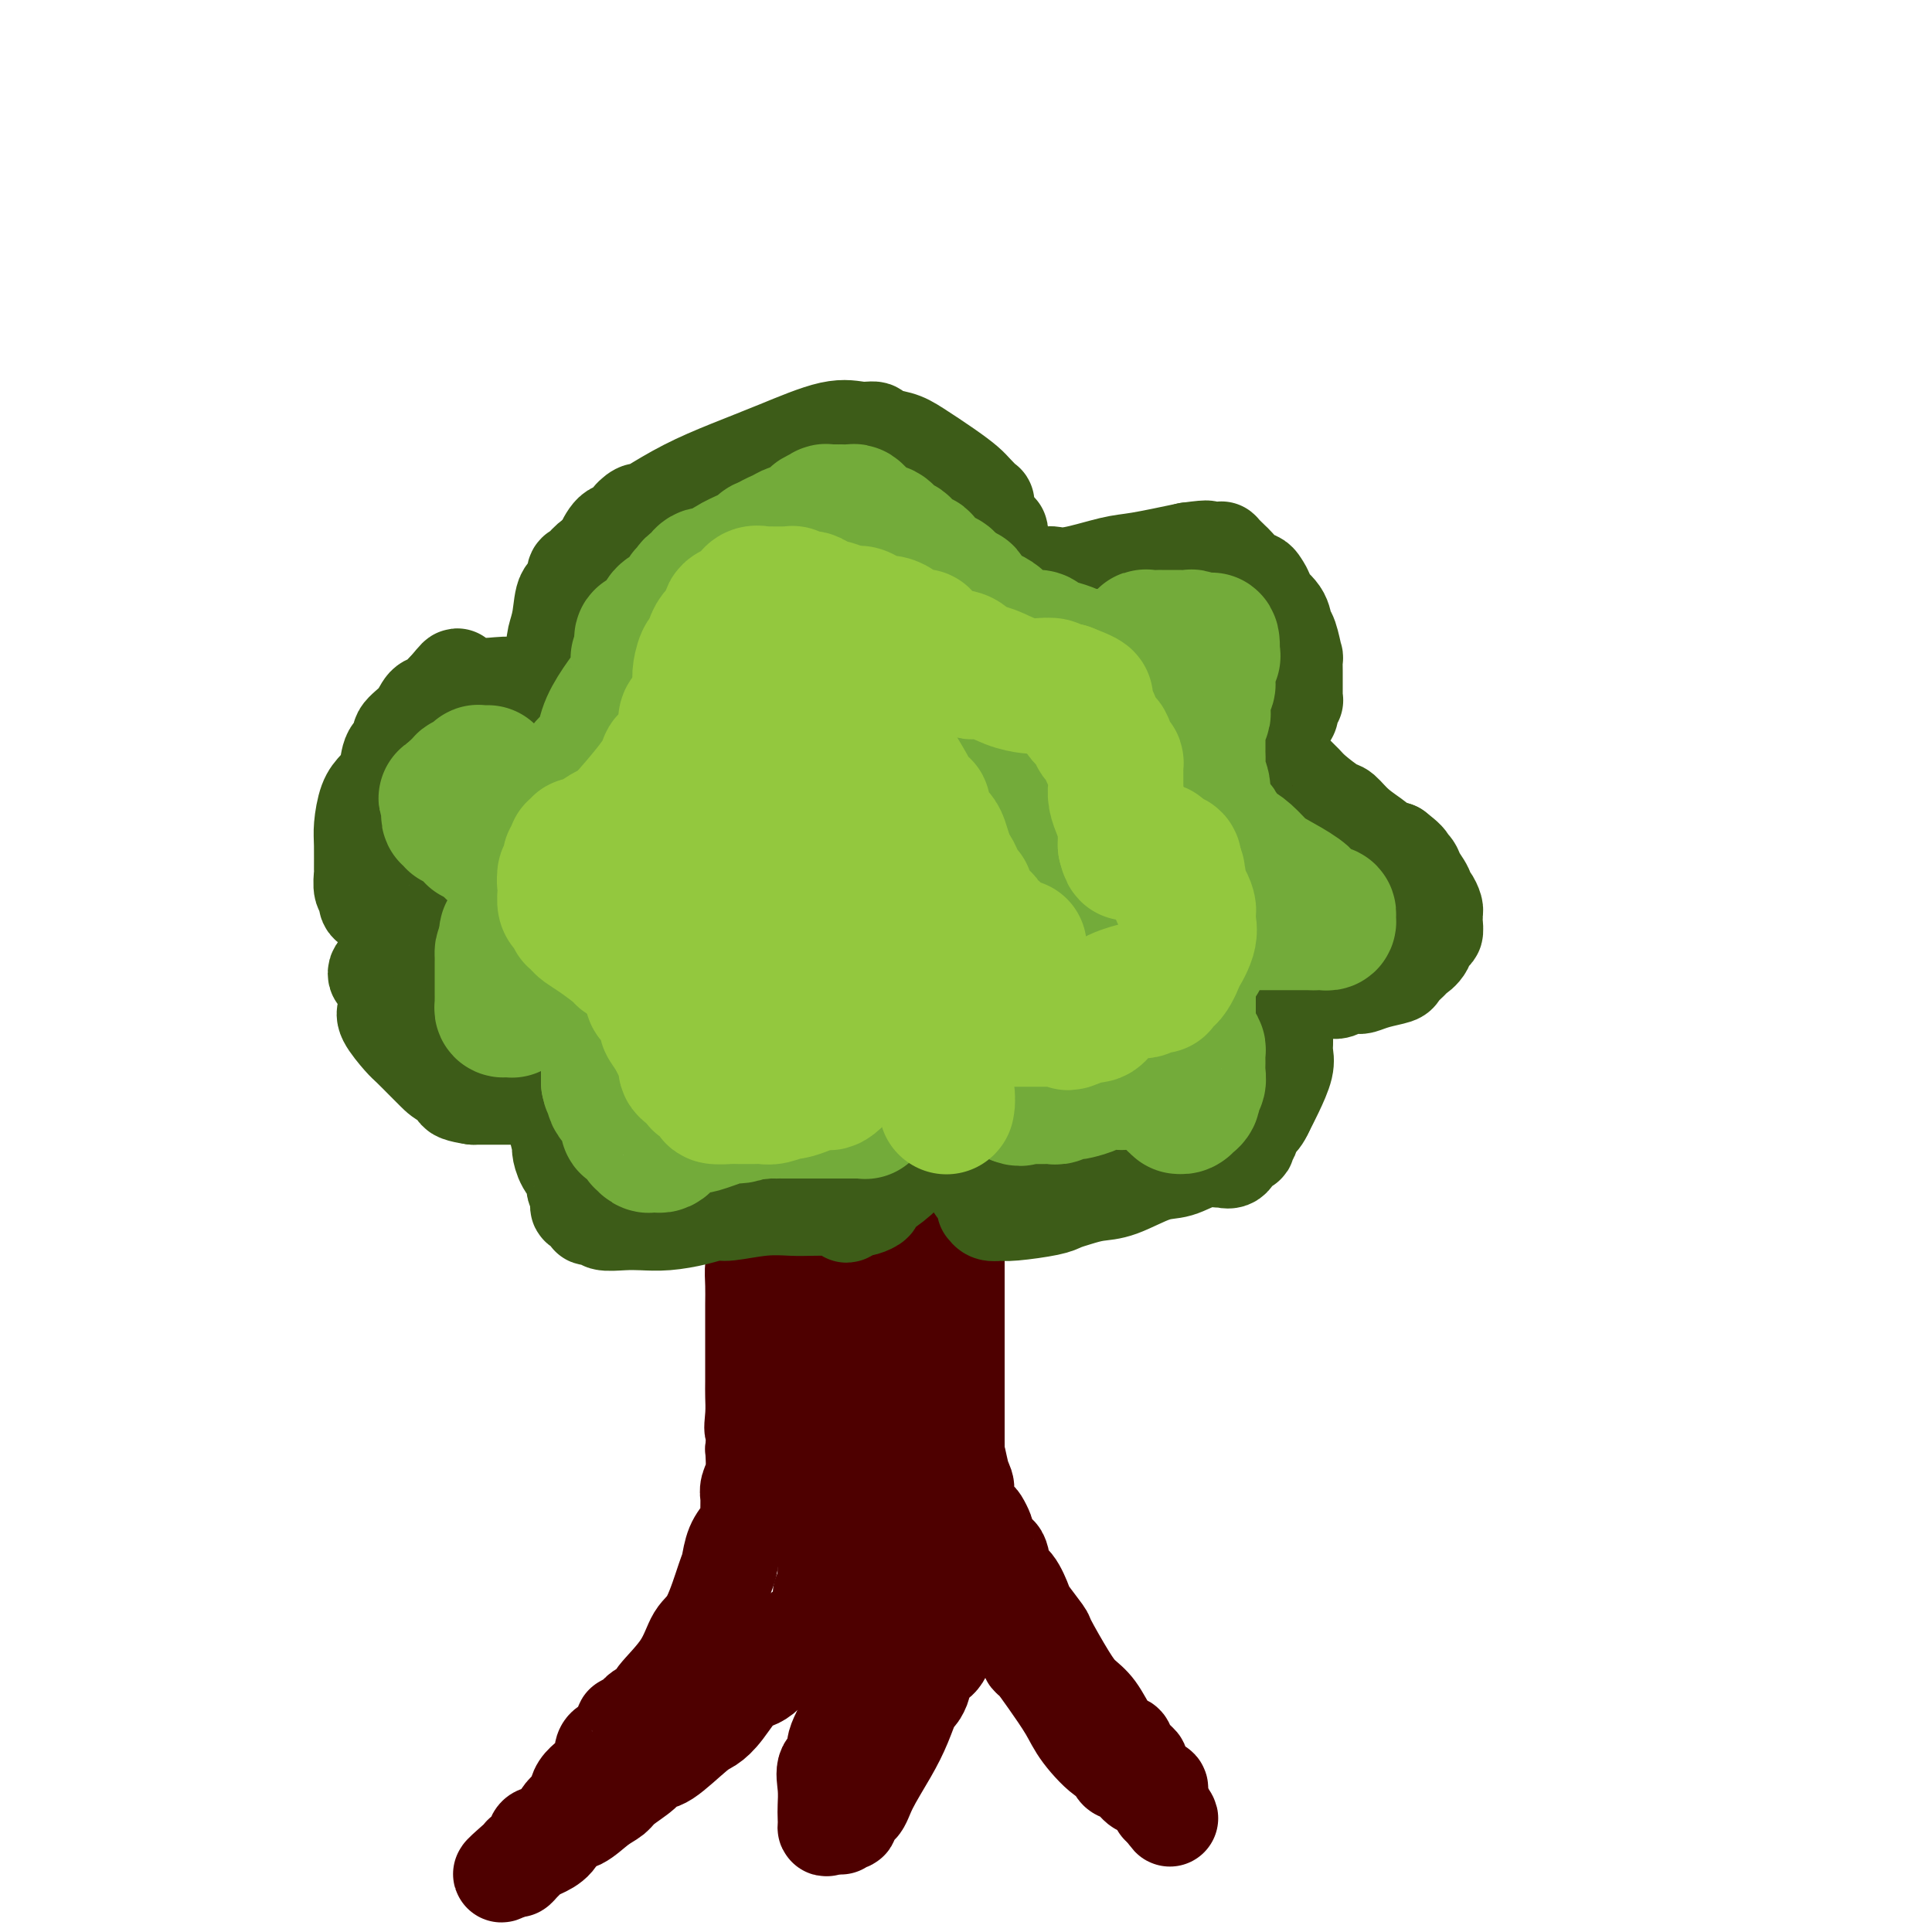 <svg viewBox='0 0 400 400' version='1.1' xmlns='http://www.w3.org/2000/svg' xmlns:xlink='http://www.w3.org/1999/xlink'><g fill='none' stroke='#4E0000' stroke-width='20' stroke-linecap='round' stroke-linejoin='round'><path d='M197,224c-0.113,-0.024 -0.226,-0.049 0,1c0.226,1.049 0.793,3.171 1,6c0.207,2.829 0.056,6.365 0,9c-0.056,2.635 -0.015,4.368 0,7c0.015,2.632 0.004,6.161 0,8c-0.004,1.839 -0.001,1.987 0,3c0.001,1.013 0.000,2.892 0,4c-0.000,1.108 -0.000,1.445 0,2c0.000,0.555 0.000,1.328 0,3c-0.000,1.672 -0.000,4.241 0,6c0.000,1.759 0.000,2.707 0,4c-0.000,1.293 -0.000,2.932 0,5c0.000,2.068 0.000,4.566 0,6c-0.000,1.434 -0.000,1.804 0,2c0.000,0.196 0.000,0.217 0,1c-0.000,0.783 -0.000,2.326 0,3c0.000,0.674 0.000,0.478 0,1c-0.000,0.522 -0.000,1.761 0,3'/><path d='M198,298c0.112,12.211 -0.107,5.738 0,4c0.107,-1.738 0.539,1.259 1,3c0.461,1.741 0.951,2.225 1,3c0.049,0.775 -0.341,1.840 0,3c0.341,1.160 1.414,2.413 2,3c0.586,0.587 0.686,0.507 1,1c0.314,0.493 0.843,1.558 1,2c0.157,0.442 -0.057,0.262 0,1c0.057,0.738 0.387,2.394 1,3c0.613,0.606 1.510,0.162 2,1c0.490,0.838 0.573,2.957 1,4c0.427,1.043 1.197,1.009 2,2c0.803,0.991 1.639,3.006 2,4c0.361,0.994 0.245,0.966 1,2c0.755,1.034 2.379,3.131 3,4c0.621,0.869 0.239,0.508 1,2c0.761,1.492 2.666,4.835 4,7c1.334,2.165 2.098,3.153 3,4c0.902,0.847 1.942,1.553 3,3c1.058,1.447 2.134,3.635 3,5c0.866,1.365 1.523,1.908 2,2c0.477,0.092 0.774,-0.266 1,0c0.226,0.266 0.380,1.157 1,2c0.620,0.843 1.707,1.640 2,2c0.293,0.360 -0.209,0.285 0,1c0.209,0.715 1.128,2.220 2,3c0.872,0.780 1.698,0.833 2,1c0.302,0.167 0.081,0.447 0,1c-0.081,0.553 -0.022,1.380 0,2c0.022,0.620 0.006,1.034 0,1c-0.006,-0.034 -0.003,-0.517 0,-1'/><path d='M240,373c5.054,7.624 0.189,0.684 -2,-2c-2.189,-2.684 -1.701,-1.113 -2,-1c-0.299,0.113 -1.386,-1.232 -2,-2c-0.614,-0.768 -0.756,-0.958 -1,-1c-0.244,-0.042 -0.590,0.065 -1,0c-0.410,-0.065 -0.885,-0.300 -1,-1c-0.115,-0.700 0.129,-1.863 0,-2c-0.129,-0.137 -0.629,0.751 -2,0c-1.371,-0.751 -3.611,-3.142 -5,-5c-1.389,-1.858 -1.927,-3.184 -3,-5c-1.073,-1.816 -2.682,-4.124 -4,-6c-1.318,-1.876 -2.346,-3.322 -3,-4c-0.654,-0.678 -0.934,-0.588 -1,-1c-0.066,-0.412 0.080,-1.325 0,-2c-0.080,-0.675 -0.387,-1.110 -1,-2c-0.613,-0.890 -1.531,-2.234 -2,-3c-0.469,-0.766 -0.490,-0.953 -1,-2c-0.510,-1.047 -1.509,-2.953 -2,-4c-0.491,-1.047 -0.475,-1.234 -1,-2c-0.525,-0.766 -1.590,-2.112 -2,-3c-0.410,-0.888 -0.165,-1.318 0,-2c0.165,-0.682 0.250,-1.616 0,-2c-0.250,-0.384 -0.837,-0.219 -1,0c-0.163,0.219 0.096,0.491 0,1c-0.096,0.509 -0.548,1.254 -1,2'/><path d='M202,324c-0.321,0.657 -0.124,0.799 0,1c0.124,0.201 0.174,0.460 0,1c-0.174,0.540 -0.571,1.361 -1,2c-0.429,0.639 -0.890,1.096 -1,2c-0.110,0.904 0.129,2.254 0,3c-0.129,0.746 -0.627,0.887 -1,1c-0.373,0.113 -0.621,0.196 -1,1c-0.379,0.804 -0.889,2.327 -1,3c-0.111,0.673 0.177,0.495 0,1c-0.177,0.505 -0.820,1.691 -1,2c-0.180,0.309 0.102,-0.260 0,0c-0.102,0.260 -0.587,1.350 -1,2c-0.413,0.650 -0.755,0.861 -1,1c-0.245,0.139 -0.394,0.205 -1,1c-0.606,0.795 -1.671,2.318 -2,3c-0.329,0.682 0.076,0.521 0,1c-0.076,0.479 -0.633,1.597 -1,2c-0.367,0.403 -0.545,0.091 -1,1c-0.455,0.909 -1.187,3.040 -2,5c-0.813,1.960 -1.705,3.748 -3,6c-1.295,2.252 -2.991,4.968 -4,7c-1.009,2.032 -1.332,3.381 -2,4c-0.668,0.619 -1.682,0.509 -2,1c-0.318,0.491 0.059,1.581 0,2c-0.059,0.419 -0.556,0.165 -1,0c-0.444,-0.165 -0.836,-0.240 -1,0c-0.164,0.240 -0.099,0.796 0,1c0.099,0.204 0.233,0.055 0,0c-0.233,-0.055 -0.832,-0.015 -1,0c-0.168,0.015 0.095,0.004 0,0c-0.095,-0.004 -0.547,-0.002 -1,0'/><path d='M172,378c-1.155,0.721 -1.044,0.523 -1,0c0.044,-0.523 0.020,-1.372 0,-2c-0.020,-0.628 -0.036,-1.036 0,-2c0.036,-0.964 0.125,-2.484 0,-4c-0.125,-1.516 -0.463,-3.029 0,-4c0.463,-0.971 1.726,-1.402 2,-2c0.274,-0.598 -0.442,-1.365 0,-3c0.442,-1.635 2.042,-4.138 3,-7c0.958,-2.862 1.276,-6.082 2,-9c0.724,-2.918 1.855,-5.536 3,-9c1.145,-3.464 2.304,-7.776 3,-10c0.696,-2.224 0.929,-2.359 1,-3c0.071,-0.641 -0.019,-1.788 0,-2c0.019,-0.212 0.148,0.511 0,1c-0.148,0.489 -0.574,0.745 -1,1'/><path d='M184,323c1.510,-6.312 -1.216,-0.590 -3,2c-1.784,2.590 -2.627,2.050 -3,2c-0.373,-0.050 -0.276,0.389 -1,1c-0.724,0.611 -2.271,1.394 -3,2c-0.729,0.606 -0.641,1.035 -1,1c-0.359,-0.035 -1.164,-0.533 -2,0c-0.836,0.533 -1.704,2.098 -2,3c-0.296,0.902 -0.021,1.141 -1,2c-0.979,0.859 -3.213,2.337 -4,3c-0.787,0.663 -0.126,0.510 -1,2c-0.874,1.490 -3.284,4.622 -5,6c-1.716,1.378 -2.739,1.000 -4,2c-1.261,1.000 -2.761,3.377 -4,5c-1.239,1.623 -2.217,2.492 -3,3c-0.783,0.508 -1.372,0.653 -3,2c-1.628,1.347 -4.294,3.894 -6,5c-1.706,1.106 -2.451,0.770 -3,1c-0.549,0.230 -0.902,1.025 -2,2c-1.098,0.975 -2.941,2.129 -4,3c-1.059,0.871 -1.332,1.458 -2,2c-0.668,0.542 -1.729,1.038 -3,2c-1.271,0.962 -2.750,2.390 -4,3c-1.250,0.610 -2.271,0.401 -3,1c-0.729,0.599 -1.165,2.005 -2,3c-0.835,0.995 -2.070,1.577 -3,2c-0.930,0.423 -1.556,0.685 -2,1c-0.444,0.315 -0.707,0.682 -1,1c-0.293,0.318 -0.617,0.586 -1,1c-0.383,0.414 -0.824,0.976 -1,1c-0.176,0.024 -0.088,-0.488 0,-1'/><path d='M107,386c-6.218,4.317 -1.762,0.611 0,-1c1.762,-1.611 0.832,-1.126 1,-1c0.168,0.126 1.436,-0.107 2,-1c0.564,-0.893 0.424,-2.448 1,-3c0.576,-0.552 1.868,-0.103 3,-1c1.132,-0.897 2.104,-3.140 3,-4c0.896,-0.860 1.715,-0.336 2,-1c0.285,-0.664 0.038,-2.515 1,-4c0.962,-1.485 3.135,-2.604 4,-4c0.865,-1.396 0.421,-3.071 1,-4c0.579,-0.929 2.179,-1.114 3,-2c0.821,-0.886 0.863,-2.475 1,-3c0.137,-0.525 0.370,0.014 1,0c0.630,-0.014 1.657,-0.581 2,-1c0.343,-0.419 0.003,-0.690 0,-1c-0.003,-0.310 0.330,-0.660 1,-1c0.670,-0.340 1.677,-0.669 2,-1c0.323,-0.331 -0.036,-0.663 1,-2c1.036,-1.337 3.468,-3.679 5,-6c1.532,-2.321 2.164,-4.620 3,-6c0.836,-1.380 1.877,-1.840 3,-4c1.123,-2.160 2.329,-6.020 3,-8c0.671,-1.980 0.807,-2.081 1,-3c0.193,-0.919 0.444,-2.655 1,-4c0.556,-1.345 1.416,-2.299 2,-3c0.584,-0.701 0.892,-1.148 1,-2c0.108,-0.852 0.015,-2.110 0,-3c-0.015,-0.890 0.048,-1.414 0,-2c-0.048,-0.586 -0.205,-1.235 0,-2c0.205,-0.765 0.773,-1.647 1,-3c0.227,-1.353 0.114,-3.176 0,-5'/><path d='M156,300c1.392,-6.195 0.373,-4.182 0,-4c-0.373,0.182 -0.100,-1.466 0,-3c0.100,-1.534 0.027,-2.952 0,-4c-0.027,-1.048 -0.007,-1.725 0,-3c0.007,-1.275 0.002,-3.148 0,-5c-0.002,-1.852 -0.001,-3.682 0,-5c0.001,-1.318 0.003,-2.125 0,-3c-0.003,-0.875 -0.011,-1.818 0,-3c0.011,-1.182 0.040,-2.603 0,-4c-0.040,-1.397 -0.151,-2.771 0,-4c0.151,-1.229 0.562,-2.313 1,-4c0.438,-1.687 0.902,-3.976 1,-6c0.098,-2.024 -0.170,-3.783 0,-5c0.170,-1.217 0.779,-1.893 1,-3c0.221,-1.107 0.056,-2.647 0,-4c-0.056,-1.353 -0.001,-2.521 0,-3c0.001,-0.479 -0.052,-0.271 0,0c0.052,0.271 0.210,0.605 0,0c-0.210,-0.605 -0.789,-2.147 -1,-3c-0.211,-0.853 -0.056,-1.016 0,-1c0.056,0.016 0.011,0.210 0,0c-0.011,-0.210 0.011,-0.826 0,-1c-0.011,-0.174 -0.056,0.093 0,0c0.056,-0.093 0.211,-0.546 0,-1c-0.211,-0.454 -0.789,-0.909 -1,-1c-0.211,-0.091 -0.057,0.182 0,0c0.057,-0.182 0.015,-0.818 0,-1c-0.015,-0.182 -0.004,0.091 0,0c0.004,-0.091 0.002,-0.545 0,-1'/><path d='M157,228c0.155,-11.378 0.041,-3.823 0,-1c-0.041,2.823 -0.011,0.914 0,0c0.011,-0.914 0.003,-0.833 0,-1c-0.003,-0.167 -0.001,-0.584 0,-1c0.001,-0.416 0.000,-0.833 0,-1c-0.000,-0.167 -0.000,-0.086 0,0c0.000,0.086 0.000,0.177 0,0c-0.000,-0.177 -0.000,-0.621 0,-1c0.000,-0.379 0.001,-0.692 0,-1c-0.001,-0.308 -0.004,-0.611 0,-1c0.004,-0.389 0.015,-0.864 0,-1c-0.015,-0.136 -0.056,0.066 0,0c0.056,-0.066 0.207,-0.400 0,-1c-0.207,-0.600 -0.773,-1.468 -1,-2c-0.227,-0.532 -0.113,-0.730 0,-1c0.113,-0.270 0.227,-0.612 0,-1c-0.227,-0.388 -0.796,-0.822 -1,-1c-0.204,-0.178 -0.044,-0.099 0,0c0.044,0.099 -0.026,0.219 0,0c0.026,-0.219 0.150,-0.777 0,-1c-0.150,-0.223 -0.575,-0.112 -1,0'/><path d='M154,213c-0.358,-2.565 0.248,-1.477 0,-1c-0.248,0.477 -1.350,0.344 -2,0c-0.650,-0.344 -0.847,-0.897 -1,-1c-0.153,-0.103 -0.261,0.246 -1,0c-0.739,-0.246 -2.108,-1.088 -3,-2c-0.892,-0.912 -1.306,-1.896 -2,-2c-0.694,-0.104 -1.666,0.671 -3,0c-1.334,-0.671 -3.029,-2.787 -4,-4c-0.971,-1.213 -1.218,-1.522 -2,-2c-0.782,-0.478 -2.099,-1.125 -3,-2c-0.901,-0.875 -1.387,-1.979 -2,-3c-0.613,-1.021 -1.354,-1.960 -2,-3c-0.646,-1.040 -1.198,-2.181 -2,-3c-0.802,-0.819 -1.855,-1.317 -3,-2c-1.145,-0.683 -2.384,-1.551 -3,-3c-0.616,-1.449 -0.610,-3.479 -1,-4c-0.390,-0.521 -1.176,0.467 -2,0c-0.824,-0.467 -1.685,-2.389 -2,-3c-0.315,-0.611 -0.083,0.088 0,0c0.083,-0.088 0.016,-0.963 0,-1c-0.016,-0.037 0.019,0.764 0,1c-0.019,0.236 -0.091,-0.091 0,0c0.091,0.091 0.344,0.602 1,1c0.656,0.398 1.715,0.684 2,1c0.285,0.316 -0.204,0.662 0,1c0.204,0.338 1.102,0.669 2,1'/><path d='M121,182c0.992,1.089 0.971,1.810 1,2c0.029,0.190 0.109,-0.153 0,0c-0.109,0.153 -0.406,0.802 0,1c0.406,0.198 1.514,-0.055 2,0c0.486,0.055 0.350,0.416 2,2c1.650,1.584 5.086,4.390 8,6c2.914,1.610 5.308,2.025 7,3c1.692,0.975 2.683,2.510 4,4c1.317,1.490 2.958,2.933 4,4c1.042,1.067 1.483,1.757 2,2c0.517,0.243 1.110,0.038 2,1c0.890,0.962 2.079,3.090 3,4c0.921,0.910 1.576,0.602 2,1c0.424,0.398 0.618,1.504 1,2c0.382,0.496 0.953,0.384 2,1c1.047,0.616 2.572,1.959 3,3c0.428,1.041 -0.239,1.778 0,2c0.239,0.222 1.386,-0.071 2,0c0.614,0.071 0.697,0.507 1,1c0.303,0.493 0.827,1.045 1,1c0.173,-0.045 -0.006,-0.686 0,-1c0.006,-0.314 0.198,-0.301 0,-1c-0.198,-0.699 -0.784,-2.111 -1,-3c-0.216,-0.889 -0.062,-1.254 0,-2c0.062,-0.746 0.031,-1.873 0,-3'/><path d='M167,212c-0.389,-2.581 -0.862,-4.033 -1,-5c-0.138,-0.967 0.058,-1.447 0,-3c-0.058,-1.553 -0.370,-4.177 0,-6c0.370,-1.823 1.424,-2.845 2,-5c0.576,-2.155 0.676,-5.442 1,-8c0.324,-2.558 0.871,-4.388 1,-6c0.129,-1.612 -0.162,-3.007 0,-4c0.162,-0.993 0.775,-1.586 1,-2c0.225,-0.414 0.060,-0.650 0,-1c-0.060,-0.350 -0.017,-0.814 0,-1c0.017,-0.186 0.009,-0.093 0,0'/><path d='M171,171c0.620,-6.355 0.169,-1.742 0,0c-0.169,1.742 -0.057,0.613 0,0c0.057,-0.613 0.057,-0.710 0,-1c-0.057,-0.290 -0.173,-0.771 0,-1c0.173,-0.229 0.635,-0.204 1,0c0.365,0.204 0.633,0.586 1,1c0.367,0.414 0.831,0.860 1,2c0.169,1.140 0.041,2.976 0,4c-0.041,1.024 0.004,1.238 0,2c-0.004,0.762 -0.058,2.073 0,3c0.058,0.927 0.227,1.471 0,2c-0.227,0.529 -0.849,1.044 -1,2c-0.151,0.956 0.169,2.352 0,3c-0.169,0.648 -0.828,0.546 -1,1c-0.172,0.454 0.142,1.462 0,2c-0.142,0.538 -0.742,0.605 -1,1c-0.258,0.395 -0.174,1.119 0,2c0.174,0.881 0.439,1.919 0,3c-0.439,1.081 -1.583,2.204 -2,4c-0.417,1.796 -0.109,4.265 0,6c0.109,1.735 0.019,2.736 0,4c-0.019,1.264 0.033,2.790 0,4c-0.033,1.210 -0.150,2.103 0,3c0.150,0.897 0.566,1.797 1,2c0.434,0.203 0.886,-0.292 1,0c0.114,0.292 -0.110,1.369 0,2c0.110,0.631 0.555,0.815 1,1'/><path d='M172,223c0.624,3.520 0.683,1.318 1,1c0.317,-0.318 0.892,1.246 1,2c0.108,0.754 -0.251,0.697 0,1c0.251,0.303 1.114,0.967 2,2c0.886,1.033 1.797,2.435 2,4c0.203,1.565 -0.300,3.294 0,4c0.300,0.706 1.404,0.389 2,1c0.596,0.611 0.685,2.151 1,3c0.315,0.849 0.855,1.009 1,1c0.145,-0.009 -0.104,-0.185 0,0c0.104,0.185 0.563,0.730 1,1c0.437,0.270 0.852,0.264 1,0c0.148,-0.264 0.029,-0.786 0,-1c-0.029,-0.214 0.031,-0.122 0,0c-0.031,0.122 -0.151,0.273 0,0c0.151,-0.273 0.575,-0.969 1,-2c0.425,-1.031 0.850,-2.396 1,-3c0.150,-0.604 0.025,-0.446 0,-1c-0.025,-0.554 0.049,-1.820 0,-3c-0.049,-1.180 -0.222,-2.274 0,-4c0.222,-1.726 0.838,-4.083 1,-7c0.162,-2.917 -0.130,-6.395 0,-9c0.130,-2.605 0.682,-4.339 1,-6c0.318,-1.661 0.400,-3.250 1,-5c0.600,-1.750 1.716,-3.662 2,-5c0.284,-1.338 -0.264,-2.101 0,-3c0.264,-0.899 1.340,-1.934 2,-3c0.660,-1.066 0.903,-2.162 1,-3c0.097,-0.838 0.049,-1.419 0,-2'/><path d='M194,186c1.869,-9.041 1.041,-3.145 1,-1c-0.041,2.145 0.705,0.538 1,0c0.295,-0.538 0.139,-0.008 0,0c-0.139,0.008 -0.260,-0.504 0,-1c0.260,-0.496 0.899,-0.974 1,-1c0.101,-0.026 -0.338,0.400 0,0c0.338,-0.400 1.454,-1.628 2,-2c0.546,-0.372 0.523,0.111 1,0c0.477,-0.111 1.455,-0.815 2,-1c0.545,-0.185 0.657,0.147 1,0c0.343,-0.147 0.918,-0.775 1,-1c0.082,-0.225 -0.328,-0.046 0,0c0.328,0.046 1.393,-0.040 2,0c0.607,0.040 0.755,0.207 1,0c0.245,-0.207 0.586,-0.788 1,-1c0.414,-0.212 0.902,-0.057 1,0c0.098,0.057 -0.195,0.015 0,0c0.195,-0.015 0.877,-0.003 1,0c0.123,0.003 -0.312,-0.002 0,0c0.312,0.002 1.371,0.012 2,0c0.629,-0.012 0.829,-0.045 1,0c0.171,0.045 0.312,0.170 1,0c0.688,-0.170 1.922,-0.634 3,-1c1.078,-0.366 2.000,-0.634 3,-1c1.000,-0.366 2.079,-0.830 3,-1c0.921,-0.170 1.685,-0.046 3,0c1.315,0.046 3.181,0.012 4,0c0.819,-0.012 0.591,-0.003 1,0c0.409,0.003 1.456,0.001 2,0c0.544,-0.001 0.584,-0.000 1,0c0.416,0.000 1.208,0.000 2,0'/><path d='M236,175c4.124,-0.463 0.933,-0.120 0,0c-0.933,0.120 0.393,0.018 1,0c0.607,-0.018 0.495,0.048 1,0c0.505,-0.048 1.626,-0.209 2,0c0.374,0.209 0.000,0.789 0,1c-0.000,0.211 0.373,0.052 1,0c0.627,-0.052 1.507,0.003 2,0c0.493,-0.003 0.600,-0.063 1,0c0.400,0.063 1.093,0.249 2,0c0.907,-0.249 2.027,-0.933 3,-1c0.973,-0.067 1.798,0.482 3,0c1.202,-0.482 2.782,-1.996 4,-3c1.218,-1.004 2.075,-1.498 3,-2c0.925,-0.502 1.918,-1.011 3,-2c1.082,-0.989 2.253,-2.459 3,-3c0.747,-0.541 1.071,-0.155 1,0c-0.071,0.155 -0.535,0.077 -1,0'/><path d='M265,165c1.621,-1.387 -0.826,0.147 -2,1c-1.174,0.853 -1.073,1.025 -1,1c0.073,-0.025 0.120,-0.246 0,0c-0.120,0.246 -0.406,0.959 -1,1c-0.594,0.041 -1.496,-0.589 -2,0c-0.504,0.589 -0.611,2.396 -1,3c-0.389,0.604 -1.060,0.004 -2,0c-0.940,-0.004 -2.150,0.587 -3,1c-0.850,0.413 -1.341,0.646 -2,1c-0.659,0.354 -1.485,0.827 -2,1c-0.515,0.173 -0.719,0.046 -1,0c-0.281,-0.046 -0.638,-0.012 -1,0c-0.362,0.012 -0.728,0.003 -1,0c-0.272,-0.003 -0.450,-0.001 -1,0c-0.550,0.001 -1.471,0.001 -2,0c-0.529,-0.001 -0.667,-0.004 -1,0c-0.333,0.004 -0.861,0.013 -2,0c-1.139,-0.013 -2.890,-0.050 -4,0c-1.110,0.050 -1.577,0.187 -3,1c-1.423,0.813 -3.800,2.303 -5,3c-1.200,0.697 -1.224,0.603 -2,1c-0.776,0.397 -2.303,1.285 -3,2c-0.697,0.715 -0.564,1.256 -1,2c-0.436,0.744 -1.440,1.690 -2,2c-0.560,0.310 -0.675,-0.016 -1,0c-0.325,0.016 -0.861,0.374 -1,1c-0.139,0.626 0.117,1.521 0,2c-0.117,0.479 -0.609,0.541 -1,1c-0.391,0.459 -0.682,1.316 -1,2c-0.318,0.684 -0.662,1.195 -1,2c-0.338,0.805 -0.669,1.902 -1,3'/><path d='M214,196c-1.618,2.743 -1.164,2.100 -1,2c0.164,-0.100 0.036,0.345 0,1c-0.036,0.655 0.019,1.522 0,2c-0.019,0.478 -0.113,0.568 0,1c0.113,0.432 0.434,1.208 0,2c-0.434,0.792 -1.622,1.600 -2,2c-0.378,0.400 0.054,0.390 0,1c-0.054,0.610 -0.595,1.839 -1,3c-0.405,1.161 -0.673,2.255 -1,3c-0.327,0.745 -0.714,1.140 -1,2c-0.286,0.860 -0.472,2.185 -1,4c-0.528,1.815 -1.397,4.119 -2,5c-0.603,0.881 -0.940,0.337 -1,1c-0.060,0.663 0.156,2.532 0,4c-0.156,1.468 -0.685,2.536 -1,3c-0.315,0.464 -0.417,0.325 -1,1c-0.583,0.675 -1.648,2.163 -2,3c-0.352,0.837 0.008,1.024 0,2c-0.008,0.976 -0.383,2.741 -1,4c-0.617,1.259 -1.475,2.012 -2,3c-0.525,0.988 -0.718,2.213 -1,4c-0.282,1.787 -0.654,4.138 -1,6c-0.346,1.862 -0.668,3.236 -1,4c-0.332,0.764 -0.676,0.920 -1,2c-0.324,1.080 -0.628,3.085 -1,4c-0.372,0.915 -0.811,0.740 -1,1c-0.189,0.260 -0.128,0.955 0,1c0.128,0.045 0.322,-0.558 0,-1c-0.322,-0.442 -1.161,-0.721 -2,-1'/><path d='M189,265c-0.918,-1.104 -1.712,-3.862 -2,-6c-0.288,-2.138 -0.071,-3.654 0,-5c0.071,-1.346 -0.003,-2.521 0,-4c0.003,-1.479 0.084,-3.261 0,-5c-0.084,-1.739 -0.334,-3.434 0,-5c0.334,-1.566 1.250,-3.001 2,-5c0.750,-1.999 1.333,-4.560 2,-6c0.667,-1.440 1.418,-1.757 2,-2c0.582,-0.243 0.994,-0.410 1,-1c0.006,-0.590 -0.393,-1.602 0,-2c0.393,-0.398 1.578,-0.181 2,0c0.422,0.181 0.081,0.326 0,0c-0.081,-0.326 0.096,-1.125 1,-2c0.904,-0.875 2.533,-1.827 3,-2c0.467,-0.173 -0.229,0.434 0,0c0.229,-0.434 1.382,-1.908 2,-3c0.618,-1.092 0.702,-1.801 1,-2c0.298,-0.199 0.812,0.114 1,0c0.188,-0.114 0.052,-0.654 0,-1c-0.052,-0.346 -0.018,-0.498 0,-1c0.018,-0.502 0.020,-1.356 0,-2c-0.020,-0.644 -0.062,-1.079 0,-2c0.062,-0.921 0.229,-2.326 0,-3c-0.229,-0.674 -0.853,-0.615 -1,-1c-0.147,-0.385 0.185,-1.212 0,-2c-0.185,-0.788 -0.887,-1.537 -1,-2c-0.113,-0.463 0.362,-0.641 0,-1c-0.362,-0.359 -1.561,-0.900 -2,-2c-0.439,-1.100 -0.118,-2.758 0,-4c0.118,-1.242 0.034,-2.069 0,-3c-0.034,-0.931 -0.017,-1.965 0,-3'/><path d='M200,188c-0.615,-4.764 -0.153,-3.175 0,-3c0.153,0.175 -0.001,-1.065 0,-2c0.001,-0.935 0.159,-1.564 0,-2c-0.159,-0.436 -0.634,-0.680 -1,-1c-0.366,-0.320 -0.623,-0.716 -1,-1c-0.377,-0.284 -0.874,-0.456 -1,-1c-0.126,-0.544 0.117,-1.460 0,-2c-0.117,-0.540 -0.596,-0.704 -1,-1c-0.404,-0.296 -0.735,-0.724 -1,-1c-0.265,-0.276 -0.464,-0.401 -1,-1c-0.536,-0.599 -1.409,-1.671 -2,-2c-0.591,-0.329 -0.899,0.085 -1,0c-0.101,-0.085 0.005,-0.670 0,-1c-0.005,-0.330 -0.120,-0.407 -1,-1c-0.880,-0.593 -2.526,-1.702 -3,-2c-0.474,-0.298 0.223,0.216 0,0c-0.223,-0.216 -1.365,-1.162 -2,-2c-0.635,-0.838 -0.762,-1.570 -1,-2c-0.238,-0.430 -0.587,-0.560 -1,-1c-0.413,-0.440 -0.889,-1.191 -1,-2c-0.111,-0.809 0.143,-1.674 0,-2c-0.143,-0.326 -0.681,-0.111 -1,0c-0.319,0.111 -0.418,0.119 -1,0c-0.582,-0.119 -1.648,-0.365 -2,-1c-0.352,-0.635 0.011,-1.659 0,-2c-0.011,-0.341 -0.395,-0.000 -1,0c-0.605,0.000 -1.430,-0.340 -2,-1c-0.570,-0.660 -0.884,-1.639 -1,-2c-0.116,-0.361 -0.033,-0.103 0,0c0.033,0.103 0.017,0.052 0,0'/><path d='M174,152c-3.500,-3.922 -0.750,-1.729 0,-1c0.750,0.729 -0.501,-0.008 -1,0c-0.499,0.008 -0.245,0.762 0,1c0.245,0.238 0.482,-0.038 0,0c-0.482,0.038 -1.682,0.390 -2,0c-0.318,-0.390 0.245,-1.523 0,-2c-0.245,-0.477 -1.298,-0.300 -2,-1c-0.702,-0.700 -1.053,-2.279 -2,-3c-0.947,-0.721 -2.488,-0.586 -3,-1c-0.512,-0.414 0.007,-1.379 0,-2c-0.007,-0.621 -0.540,-0.898 -1,-1c-0.460,-0.102 -0.846,-0.029 -1,0c-0.154,0.029 -0.077,0.015 0,0'/><path d='M162,142c-1.629,-1.378 0.298,0.178 1,1c0.702,0.822 0.178,0.909 1,2c0.822,1.091 2.990,3.184 4,5c1.010,1.816 0.862,3.353 1,4c0.138,0.647 0.562,0.403 1,1c0.438,0.597 0.891,2.035 1,3c0.109,0.965 -0.126,1.457 0,2c0.126,0.543 0.612,1.139 1,2c0.388,0.861 0.678,1.989 1,3c0.322,1.011 0.675,1.906 1,3c0.325,1.094 0.622,2.386 1,3c0.378,0.614 0.837,0.550 1,1c0.163,0.450 0.030,1.415 0,2c-0.030,0.585 0.045,0.790 0,1c-0.045,0.210 -0.208,0.426 0,1c0.208,0.574 0.788,1.505 1,2c0.212,0.495 0.057,0.554 0,1c-0.057,0.446 -0.015,1.278 0,2c0.015,0.722 0.005,1.334 0,2c-0.005,0.666 -0.004,1.385 0,2c0.004,0.615 0.011,1.124 0,2c-0.011,0.876 -0.042,2.118 0,3c0.042,0.882 0.156,1.403 0,2c-0.156,0.597 -0.580,1.270 -1,2c-0.420,0.730 -0.834,1.515 -1,2c-0.166,0.485 -0.085,0.668 0,1c0.085,0.332 0.172,0.813 0,1c-0.172,0.187 -0.603,0.081 -1,0c-0.397,-0.081 -0.761,-0.137 -1,0c-0.239,0.137 -0.354,0.468 -1,0c-0.646,-0.468 -1.823,-1.734 -3,-3'/><path d='M169,195c-1.067,-0.457 -0.735,-0.599 -1,-1c-0.265,-0.401 -1.127,-1.062 -2,-2c-0.873,-0.938 -1.758,-2.153 -2,-3c-0.242,-0.847 0.160,-1.327 0,-2c-0.160,-0.673 -0.883,-1.541 -1,-2c-0.117,-0.459 0.373,-0.509 0,-1c-0.373,-0.491 -1.610,-1.423 -2,-2c-0.390,-0.577 0.065,-0.799 0,-1c-0.065,-0.201 -0.651,-0.382 -1,-1c-0.349,-0.618 -0.460,-1.672 -1,-2c-0.540,-0.328 -1.509,0.069 -2,0c-0.491,-0.069 -0.504,-0.605 -1,-1c-0.496,-0.395 -1.474,-0.648 -2,-1c-0.526,-0.352 -0.600,-0.801 -1,-1c-0.400,-0.199 -1.126,-0.148 -2,0c-0.874,0.148 -1.896,0.394 -3,0c-1.104,-0.394 -2.291,-1.426 -3,-2c-0.709,-0.574 -0.940,-0.689 -2,-1c-1.060,-0.311 -2.951,-0.819 -4,-1c-1.049,-0.181 -1.258,-0.035 -2,0c-0.742,0.035 -2.017,-0.042 -3,0c-0.983,0.042 -1.673,0.204 -3,0c-1.327,-0.204 -3.291,-0.773 -5,-1c-1.709,-0.227 -3.164,-0.112 -4,0c-0.836,0.112 -1.053,0.223 -2,0c-0.947,-0.223 -2.625,-0.778 -4,-1c-1.375,-0.222 -2.449,-0.112 -3,0c-0.551,0.112 -0.581,0.226 -1,0c-0.419,-0.226 -1.228,-0.792 -2,-1c-0.772,-0.208 -1.506,-0.060 -2,0c-0.494,0.060 -0.747,0.030 -1,0'/><path d='M107,168c-7.120,-1.309 -1.920,-1.083 0,-1c1.920,0.083 0.561,0.022 0,0c-0.561,-0.022 -0.324,-0.006 0,0c0.324,0.006 0.735,0.002 1,0c0.265,-0.002 0.385,-0.001 1,0c0.615,0.001 1.725,0.003 2,0c0.275,-0.003 -0.286,-0.013 0,0c0.286,0.013 1.420,0.047 2,0c0.580,-0.047 0.606,-0.175 1,0c0.394,0.175 1.157,0.652 2,1c0.843,0.348 1.765,0.568 3,1c1.235,0.432 2.782,1.078 4,2c1.218,0.922 2.108,2.120 3,3c0.892,0.880 1.785,1.442 3,2c1.215,0.558 2.752,1.111 4,2c1.248,0.889 2.206,2.114 3,3c0.794,0.886 1.425,1.435 2,2c0.575,0.565 1.096,1.148 2,2c0.904,0.852 2.193,1.973 3,3c0.807,1.027 1.133,1.962 2,3c0.867,1.038 2.274,2.180 3,3c0.726,0.820 0.769,1.316 1,2c0.231,0.684 0.650,1.554 1,2c0.350,0.446 0.633,0.466 1,1c0.367,0.534 0.819,1.581 1,2c0.181,0.419 0.090,0.209 0,0'/><path d='M152,201c3.182,3.782 1.637,1.736 1,1c-0.637,-0.736 -0.364,-0.161 0,0c0.364,0.161 0.821,-0.091 1,0c0.179,0.091 0.079,0.525 0,1c-0.079,0.475 -0.138,0.993 0,1c0.138,0.007 0.473,-0.495 1,0c0.527,0.495 1.244,1.987 2,3c0.756,1.013 1.549,1.547 3,4c1.451,2.453 3.558,6.827 6,11c2.442,4.173 5.217,8.147 7,11c1.783,2.853 2.572,4.584 5,10c2.428,5.416 6.493,14.516 9,20c2.507,5.484 3.456,7.352 4,10c0.544,2.648 0.683,6.076 1,9c0.317,2.924 0.813,5.344 1,7c0.187,1.656 0.064,2.548 0,3c-0.064,0.452 -0.070,0.463 0,1c0.070,0.537 0.215,1.601 0,2c-0.215,0.399 -0.790,0.135 -1,0c-0.210,-0.135 -0.056,-0.139 0,0c0.056,0.139 0.015,0.421 0,1c-0.015,0.579 -0.004,1.454 0,2c0.004,0.546 0.001,0.762 0,1c-0.001,0.238 -0.000,0.497 0,1c0.000,0.503 0.000,1.251 0,2c-0.000,0.749 -0.000,1.500 0,2c0.000,0.500 0.000,0.750 0,1'/><path d='M192,305c-0.077,4.909 -0.769,1.180 -1,1c-0.231,-0.180 -0.002,3.187 0,5c0.002,1.813 -0.223,2.073 -1,3c-0.777,0.927 -2.106,2.523 -3,5c-0.894,2.477 -1.352,5.836 -2,8c-0.648,2.164 -1.484,3.134 -2,4c-0.516,0.866 -0.712,1.630 -1,3c-0.288,1.370 -0.670,3.348 -1,4c-0.330,0.652 -0.610,-0.023 -1,0c-0.390,0.023 -0.890,0.743 -1,1c-0.110,0.257 0.171,0.052 0,0c-0.171,-0.052 -0.792,0.050 -1,0c-0.208,-0.050 -0.002,-0.253 0,0c0.002,0.253 -0.200,0.963 -1,0c-0.800,-0.963 -2.199,-3.597 -3,-5c-0.801,-1.403 -1.003,-1.575 -1,-2c0.003,-0.425 0.211,-1.104 0,-3c-0.211,-1.896 -0.841,-5.009 -1,-7c-0.159,-1.991 0.154,-2.860 0,-4c-0.154,-1.140 -0.773,-2.551 -1,-6c-0.227,-3.449 -0.061,-8.936 0,-13c0.061,-4.064 0.016,-6.704 0,-9c-0.016,-2.296 -0.004,-4.249 0,-7c0.004,-2.751 0.001,-6.302 0,-9c-0.001,-2.698 -0.000,-4.544 0,-6c0.000,-1.456 0.000,-2.521 0,-4c-0.000,-1.479 -0.000,-3.371 0,-6c0.000,-2.629 0.000,-5.993 0,-8c-0.000,-2.007 -0.000,-2.656 0,-3c0.000,-0.344 0.000,-0.384 0,-1c-0.000,-0.616 -0.000,-1.808 0,-3'/><path d='M171,243c0.034,-10.602 0.118,-2.608 0,0c-0.118,2.608 -0.439,-0.169 0,0c0.439,0.169 1.636,3.283 2,5c0.364,1.717 -0.106,2.036 0,3c0.106,0.964 0.789,2.573 1,4c0.211,1.427 -0.048,2.671 0,5c0.048,2.329 0.405,5.744 1,8c0.595,2.256 1.428,3.352 2,5c0.572,1.648 0.881,3.849 1,6c0.119,2.151 0.047,4.253 0,7c-0.047,2.747 -0.069,6.140 0,8c0.069,1.860 0.228,2.186 0,3c-0.228,0.814 -0.845,2.116 -1,3c-0.155,0.884 0.152,1.352 0,2c-0.152,0.648 -0.761,1.477 -1,2c-0.239,0.523 -0.106,0.739 0,1c0.106,0.261 0.187,0.566 0,1c-0.187,0.434 -0.641,0.995 -1,2c-0.359,1.005 -0.622,2.452 -1,4c-0.378,1.548 -0.871,3.195 -1,4c-0.129,0.805 0.106,0.768 0,2c-0.106,1.232 -0.554,3.732 -1,5c-0.446,1.268 -0.889,1.303 -1,2c-0.111,0.697 0.111,2.056 0,3c-0.111,0.944 -0.556,1.472 -1,2'/></g>
<g fill='none' stroke='#3D5C18' stroke-width='20' stroke-linecap='round' stroke-linejoin='round'><path d='M135,230c0.179,0.121 0.358,0.243 0,0c-0.358,-0.243 -1.252,-0.850 -2,-1c-0.748,-0.150 -1.349,0.157 -2,0c-0.651,-0.157 -1.352,-0.778 -2,-1c-0.648,-0.222 -1.242,-0.045 -2,0c-0.758,0.045 -1.679,-0.040 -2,0c-0.321,0.040 -0.041,0.207 -1,0c-0.959,-0.207 -3.156,-0.788 -4,-1c-0.844,-0.212 -0.336,-0.057 -1,0c-0.664,0.057 -2.499,0.015 -4,0c-1.501,-0.015 -2.668,-0.004 -4,0c-1.332,0.004 -2.829,0.001 -4,0c-1.171,-0.001 -2.015,-0.000 -3,0c-0.985,0.000 -2.111,0.000 -3,0c-0.889,-0.000 -1.540,-0.000 -2,0c-0.460,0.000 -0.730,0.000 -1,0'/><path d='M98,227c-6.038,-0.883 -2.633,-1.592 -2,-2c0.633,-0.408 -1.505,-0.516 -3,-1c-1.495,-0.484 -2.345,-1.344 -3,-2c-0.655,-0.656 -1.114,-1.107 -2,-2c-0.886,-0.893 -2.198,-2.229 -3,-3c-0.802,-0.771 -1.093,-0.977 -2,-2c-0.907,-1.023 -2.429,-2.862 -3,-4c-0.571,-1.138 -0.192,-1.576 0,-2c0.192,-0.424 0.198,-0.833 0,-2c-0.198,-1.167 -0.599,-3.091 -1,-4c-0.401,-0.909 -0.802,-0.804 -1,-1c-0.198,-0.196 -0.195,-0.694 0,-1c0.195,-0.306 0.581,-0.422 1,-1c0.419,-0.578 0.871,-1.619 1,-2c0.129,-0.381 -0.063,-0.102 0,0c0.063,0.102 0.383,0.027 1,0c0.617,-0.027 1.532,-0.007 2,0c0.468,0.007 0.491,0.002 1,0c0.509,-0.002 1.506,-0.001 2,0c0.494,0.001 0.486,0.000 1,0c0.514,-0.000 1.552,-0.000 2,0c0.448,0.000 0.307,0.001 1,0c0.693,-0.001 2.222,-0.003 3,0c0.778,0.003 0.807,0.011 1,0c0.193,-0.011 0.552,-0.041 1,0c0.448,0.041 0.985,0.155 1,0c0.015,-0.155 -0.493,-0.577 -1,-1'/><path d='M95,197c1.942,-0.409 -0.204,-0.931 -1,-1c-0.796,-0.069 -0.244,0.313 -1,0c-0.756,-0.313 -2.822,-1.323 -4,-2c-1.178,-0.677 -1.469,-1.022 -2,-1c-0.531,0.022 -1.304,0.409 -2,0c-0.696,-0.409 -1.316,-1.616 -2,-2c-0.684,-0.384 -1.431,0.053 -2,0c-0.569,-0.053 -0.961,-0.596 -1,-1c-0.039,-0.404 0.273,-0.669 0,-1c-0.273,-0.331 -1.131,-0.727 -2,-1c-0.869,-0.273 -1.750,-0.423 -2,-1c-0.250,-0.577 0.129,-1.582 0,-2c-0.129,-0.418 -0.767,-0.248 -1,-1c-0.233,-0.752 -0.060,-2.424 0,-3c0.060,-0.576 0.008,-0.055 0,-1c-0.008,-0.945 0.029,-3.357 0,-5c-0.029,-1.643 -0.126,-2.517 0,-4c0.126,-1.483 0.473,-3.577 1,-5c0.527,-1.423 1.235,-2.176 2,-3c0.765,-0.824 1.588,-1.718 2,-3c0.412,-1.282 0.414,-2.953 1,-4c0.586,-1.047 1.756,-1.470 2,-2c0.244,-0.530 -0.440,-1.168 0,-2c0.440,-0.832 2.002,-1.859 3,-3c0.998,-1.141 1.430,-2.397 2,-3c0.570,-0.603 1.277,-0.554 2,-1c0.723,-0.446 1.462,-1.388 2,-2c0.538,-0.612 0.876,-0.896 1,-1c0.124,-0.104 0.036,-0.030 0,0c-0.036,0.030 -0.018,0.015 0,0'/><path d='M93,142c2.832,-3.713 1.411,-0.997 1,0c-0.411,0.997 0.187,0.274 1,0c0.813,-0.274 1.839,-0.098 3,0c1.161,0.098 2.456,0.118 4,0c1.544,-0.118 3.336,-0.373 5,0c1.664,0.373 3.201,1.376 4,2c0.799,0.624 0.859,0.870 1,1c0.141,0.130 0.363,0.144 1,0c0.637,-0.144 1.687,-0.447 2,0c0.313,0.447 -0.113,1.643 0,2c0.113,0.357 0.763,-0.126 1,0c0.237,0.126 0.060,0.862 0,1c-0.060,0.138 -0.003,-0.322 0,-1c0.003,-0.678 -0.048,-1.575 0,-2c0.048,-0.425 0.197,-0.377 0,-2c-0.197,-1.623 -0.739,-4.915 -1,-7c-0.261,-2.085 -0.242,-2.962 0,-4c0.242,-1.038 0.708,-2.238 1,-4c0.292,-1.762 0.410,-4.087 1,-5c0.590,-0.913 1.653,-0.416 2,-1c0.347,-0.584 -0.020,-2.249 0,-3c0.020,-0.751 0.429,-0.587 1,-1c0.571,-0.413 1.306,-1.404 2,-2c0.694,-0.596 1.347,-0.798 2,-1'/><path d='M124,115c1.218,-1.502 0.764,-1.258 1,-2c0.236,-0.742 1.163,-2.472 2,-3c0.837,-0.528 1.586,0.145 2,0c0.414,-0.145 0.494,-1.108 1,-2c0.506,-0.892 1.436,-1.711 2,-2c0.564,-0.289 0.760,-0.046 1,0c0.240,0.046 0.524,-0.104 2,-1c1.476,-0.896 4.145,-2.537 7,-4c2.855,-1.463 5.897,-2.747 9,-4c3.103,-1.253 6.268,-2.476 10,-4c3.732,-1.524 8.032,-3.348 11,-4c2.968,-0.652 4.605,-0.132 6,0c1.395,0.132 2.547,-0.124 3,0c0.453,0.124 0.208,0.628 1,1c0.792,0.372 2.620,0.613 4,1c1.380,0.387 2.311,0.921 4,2c1.689,1.079 4.137,2.705 6,4c1.863,1.295 3.140,2.260 4,3c0.860,0.740 1.302,1.255 2,2c0.698,0.745 1.650,1.720 2,2c0.350,0.280 0.097,-0.135 0,0c-0.097,0.135 -0.037,0.819 0,1c0.037,0.181 0.053,-0.140 0,0c-0.053,0.140 -0.174,0.740 0,1c0.174,0.260 0.643,0.180 1,1c0.357,0.820 0.604,2.539 1,3c0.396,0.461 0.943,-0.338 1,0c0.057,0.338 -0.377,1.812 0,3c0.377,1.188 1.563,2.089 2,3c0.437,0.911 0.125,1.832 0,3c-0.125,1.168 -0.062,2.584 0,4'/><path d='M209,123c0.774,3.409 0.207,2.431 0,3c-0.207,0.569 -0.056,2.686 0,4c0.056,1.314 0.015,1.824 0,2c-0.015,0.176 -0.005,0.018 0,0c0.005,-0.018 0.005,0.104 0,0c-0.005,-0.104 -0.017,-0.433 0,-1c0.017,-0.567 0.061,-1.370 0,-2c-0.061,-0.630 -0.229,-1.086 0,-2c0.229,-0.914 0.853,-2.286 1,-3c0.147,-0.714 -0.185,-0.769 0,-1c0.185,-0.231 0.886,-0.636 1,-1c0.114,-0.364 -0.360,-0.686 0,-1c0.360,-0.314 1.553,-0.620 2,-1c0.447,-0.380 0.147,-0.834 0,-1c-0.147,-0.166 -0.143,-0.045 0,0c0.143,0.045 0.425,0.014 1,0c0.575,-0.014 1.445,-0.011 2,0c0.555,0.011 0.797,0.029 1,0c0.203,-0.029 0.366,-0.104 1,0c0.634,0.104 1.737,0.389 4,0c2.263,-0.389 5.686,-1.451 8,-2c2.314,-0.549 3.518,-0.585 6,-1c2.482,-0.415 6.241,-1.207 10,-2'/><path d='M246,114c5.752,-0.774 3.630,-0.209 3,0c-0.630,0.209 0.230,0.063 1,0c0.770,-0.063 1.448,-0.043 2,0c0.552,0.043 0.977,0.109 1,0c0.023,-0.109 -0.355,-0.394 0,0c0.355,0.394 1.443,1.466 2,2c0.557,0.534 0.585,0.528 1,1c0.415,0.472 1.219,1.420 2,2c0.781,0.580 1.540,0.791 2,1c0.460,0.209 0.620,0.417 1,1c0.380,0.583 0.980,1.543 1,2c0.020,0.457 -0.541,0.411 0,1c0.541,0.589 2.183,1.812 3,3c0.817,1.188 0.807,2.341 1,3c0.193,0.659 0.588,0.823 1,2c0.412,1.177 0.843,3.365 1,4c0.157,0.635 0.042,-0.285 0,0c-0.042,0.285 -0.010,1.774 0,3c0.010,1.226 -0.001,2.188 0,3c0.001,0.812 0.014,1.475 0,2c-0.014,0.525 -0.055,0.914 0,1c0.055,0.086 0.207,-0.131 0,0c-0.207,0.131 -0.773,0.609 -1,1c-0.227,0.391 -0.116,0.696 0,1c0.116,0.304 0.238,0.606 0,1c-0.238,0.394 -0.834,0.879 -1,1c-0.166,0.121 0.100,-0.122 0,0c-0.100,0.122 -0.565,0.610 -1,1c-0.435,0.390 -0.838,0.683 -1,1c-0.162,0.317 -0.081,0.659 0,1'/><path d='M264,152c-0.784,1.326 -0.745,1.140 -1,1c-0.255,-0.140 -0.804,-0.235 -1,0c-0.196,0.235 -0.039,0.799 0,1c0.039,0.201 -0.041,0.040 0,0c0.041,-0.040 0.203,0.041 0,0c-0.203,-0.041 -0.771,-0.203 -1,0c-0.229,0.203 -0.118,0.772 0,1c0.118,0.228 0.245,0.114 0,0c-0.245,-0.114 -0.861,-0.227 -1,0c-0.139,0.227 0.200,0.793 0,1c-0.200,0.207 -0.940,0.055 -1,0c-0.060,-0.055 0.561,-0.011 1,0c0.439,0.011 0.698,-0.009 1,0c0.302,0.009 0.647,0.047 1,0c0.353,-0.047 0.714,-0.178 1,0c0.286,0.178 0.497,0.665 1,1c0.503,0.335 1.297,0.517 2,1c0.703,0.483 1.315,1.265 2,2c0.685,0.735 1.445,1.421 2,2c0.555,0.579 0.906,1.052 2,2c1.094,0.948 2.932,2.373 4,3c1.068,0.627 1.366,0.458 2,1c0.634,0.542 1.603,1.795 3,3c1.397,1.205 3.222,2.363 4,3c0.778,0.637 0.508,0.753 1,1c0.492,0.247 1.746,0.623 3,1'/><path d='M289,176c4.610,3.522 1.635,2.327 1,2c-0.635,-0.327 1.069,0.213 2,1c0.931,0.787 1.089,1.821 1,2c-0.089,0.179 -0.427,-0.495 0,0c0.427,0.495 1.617,2.160 2,3c0.383,0.840 -0.041,0.855 0,1c0.041,0.145 0.547,0.419 1,1c0.453,0.581 0.854,1.470 1,2c0.146,0.530 0.036,0.700 0,1c-0.036,0.300 0.003,0.731 0,1c-0.003,0.269 -0.046,0.377 0,1c0.046,0.623 0.182,1.763 0,2c-0.182,0.237 -0.683,-0.427 -1,0c-0.317,0.427 -0.450,1.946 -1,3c-0.550,1.054 -1.519,1.644 -2,2c-0.481,0.356 -0.475,0.477 -1,1c-0.525,0.523 -1.579,1.446 -2,2c-0.421,0.554 -0.207,0.737 -1,1c-0.793,0.263 -2.593,0.605 -4,1c-1.407,0.395 -2.422,0.842 -3,1c-0.578,0.158 -0.720,0.028 -1,0c-0.280,-0.028 -0.699,0.045 -1,0c-0.301,-0.045 -0.483,-0.208 -1,0c-0.517,0.208 -1.367,0.789 -2,1c-0.633,0.211 -1.047,0.053 -1,0c0.047,-0.053 0.554,-0.001 0,0c-0.554,0.001 -2.171,-0.049 -3,0c-0.829,0.049 -0.872,0.199 -1,0c-0.128,-0.199 -0.342,-0.746 -1,-1c-0.658,-0.254 -1.759,-0.215 -3,0c-1.241,0.215 -2.620,0.608 -4,1'/><path d='M264,205c-3.096,0.110 -1.837,-0.114 -2,0c-0.163,0.114 -1.750,0.566 -3,1c-1.250,0.434 -2.164,0.852 -3,1c-0.836,0.148 -1.594,0.028 -2,0c-0.406,-0.028 -0.461,0.035 0,0c0.461,-0.035 1.436,-0.168 2,0c0.564,0.168 0.715,0.637 1,1c0.285,0.363 0.702,0.619 1,1c0.298,0.381 0.475,0.887 1,1c0.525,0.113 1.398,-0.166 2,0c0.602,0.166 0.935,0.776 1,1c0.065,0.224 -0.136,0.060 0,0c0.136,-0.060 0.611,-0.017 1,0c0.389,0.017 0.693,0.007 1,0c0.307,-0.007 0.618,-0.010 1,0c0.382,0.010 0.834,0.033 1,0c0.166,-0.033 0.044,-0.122 0,0c-0.044,0.122 -0.010,0.457 0,1c0.010,0.543 -0.003,1.296 0,2c0.003,0.704 0.023,1.360 0,2c-0.023,0.640 -0.089,1.264 0,2c0.089,0.736 0.332,1.583 0,3c-0.332,1.417 -1.238,3.405 -2,5c-0.762,1.595 -1.381,2.798 -2,4'/><path d='M262,230c-1.314,3.045 -2.600,2.659 -3,3c-0.400,0.341 0.086,1.411 0,2c-0.086,0.589 -0.745,0.698 -1,1c-0.255,0.302 -0.106,0.797 0,1c0.106,0.203 0.170,0.115 0,0c-0.170,-0.115 -0.574,-0.255 -1,0c-0.426,0.255 -0.872,0.906 -1,1c-0.128,0.094 0.064,-0.369 0,0c-0.064,0.369 -0.383,1.570 -1,2c-0.617,0.430 -1.534,0.088 -2,0c-0.466,-0.088 -0.483,0.078 -1,0c-0.517,-0.078 -1.534,-0.400 -3,0c-1.466,0.400 -3.382,1.522 -5,2c-1.618,0.478 -2.937,0.313 -5,1c-2.063,0.687 -4.869,2.225 -7,3c-2.131,0.775 -3.585,0.786 -5,1c-1.415,0.214 -2.790,0.632 -4,1c-1.210,0.368 -2.256,0.687 -3,1c-0.744,0.313 -1.187,0.621 -3,1c-1.813,0.379 -4.997,0.829 -7,1c-2.003,0.171 -2.824,0.061 -3,0c-0.176,-0.061 0.293,-0.074 0,0c-0.293,0.074 -1.349,0.237 -2,0c-0.651,-0.237 -0.896,-0.872 -1,-1c-0.104,-0.128 -0.067,0.250 0,0c0.067,-0.250 0.162,-1.128 0,-2c-0.162,-0.872 -0.582,-1.739 -1,-2c-0.418,-0.261 -0.834,0.085 -1,0c-0.166,-0.085 -0.083,-0.600 0,-1c0.083,-0.400 0.167,-0.686 0,-1c-0.167,-0.314 -0.583,-0.657 -1,-1'/><path d='M201,243c-0.428,-1.230 0.000,-0.806 0,-1c-0.000,-0.194 -0.430,-1.008 -1,-2c-0.570,-0.992 -1.281,-2.163 -2,-3c-0.719,-0.837 -1.447,-1.338 -2,-2c-0.553,-0.662 -0.933,-1.483 -1,-2c-0.067,-0.517 0.178,-0.729 0,-1c-0.178,-0.271 -0.780,-0.602 -1,-1c-0.220,-0.398 -0.059,-0.864 0,-1c0.059,-0.136 0.015,0.057 0,0c-0.015,-0.057 -0.001,-0.363 0,0c0.001,0.363 -0.010,1.395 0,2c0.010,0.605 0.040,0.783 0,1c-0.040,0.217 -0.151,0.473 0,1c0.151,0.527 0.565,1.325 0,2c-0.565,0.675 -2.107,1.227 -3,2c-0.893,0.773 -1.135,1.766 -2,3c-0.865,1.234 -2.351,2.709 -4,4c-1.649,1.291 -3.461,2.399 -4,3c-0.539,0.601 0.196,0.697 0,1c-0.196,0.303 -1.323,0.813 -2,1c-0.677,0.187 -0.903,0.050 -1,0c-0.097,-0.050 -0.065,-0.013 0,0c0.065,0.013 0.161,0.004 0,0c-0.161,-0.004 -0.581,-0.002 -1,0'/><path d='M177,250c-2.964,2.785 -1.376,0.746 -1,0c0.376,-0.746 -0.462,-0.201 -1,0c-0.538,0.201 -0.777,0.058 -2,0c-1.223,-0.058 -3.429,-0.030 -5,0c-1.571,0.030 -2.508,0.063 -4,0c-1.492,-0.063 -3.539,-0.223 -6,0c-2.461,0.223 -5.337,0.830 -7,1c-1.663,0.170 -2.113,-0.098 -3,0c-0.887,0.098 -2.210,0.563 -4,1c-1.790,0.437 -4.047,0.845 -6,1c-1.953,0.155 -3.603,0.056 -5,0c-1.397,-0.056 -2.540,-0.071 -4,0c-1.460,0.071 -3.236,0.226 -4,0c-0.764,-0.226 -0.517,-0.833 -1,-1c-0.483,-0.167 -1.698,0.106 -2,0c-0.302,-0.106 0.307,-0.591 0,-1c-0.307,-0.409 -1.531,-0.742 -2,-1c-0.469,-0.258 -0.185,-0.442 0,-1c0.185,-0.558 0.270,-1.492 0,-2c-0.270,-0.508 -0.895,-0.592 -1,-1c-0.105,-0.408 0.308,-1.142 0,-2c-0.308,-0.858 -1.339,-1.841 -2,-3c-0.661,-1.159 -0.951,-2.495 -1,-3c-0.049,-0.505 0.145,-0.178 0,-1c-0.145,-0.822 -0.627,-2.794 -1,-4c-0.373,-1.206 -0.636,-1.647 -1,-2c-0.364,-0.353 -0.830,-0.620 -1,-1c-0.170,-0.380 -0.046,-0.875 0,-1c0.046,-0.125 0.012,0.120 0,0c-0.012,-0.120 -0.004,-0.606 0,-1c0.004,-0.394 0.002,-0.697 0,-1'/><path d='M113,227c-1.452,-3.889 -0.583,-1.110 0,0c0.583,1.110 0.878,0.553 1,0c0.122,-0.553 0.069,-1.100 0,-1c-0.069,0.100 -0.156,0.849 0,1c0.156,0.151 0.553,-0.296 1,0c0.447,0.296 0.943,1.333 1,2c0.057,0.667 -0.325,0.962 0,1c0.325,0.038 1.357,-0.182 2,0c0.643,0.182 0.898,0.766 1,1c0.102,0.234 0.051,0.117 0,0'/></g>
<g fill='none' stroke='#73AB3A' stroke-width='28' stroke-linecap='round' stroke-linejoin='round'><path d='M101,160c-0.301,-0.006 -0.603,-0.012 -1,0c-0.397,0.012 -0.890,0.042 -1,0c-0.110,-0.042 0.164,-0.154 0,0c-0.164,0.154 -0.766,0.576 -1,1c-0.234,0.424 -0.100,0.850 0,1c0.100,0.150 0.166,0.025 0,0c-0.166,-0.025 -0.565,0.050 -1,0c-0.435,-0.050 -0.905,-0.225 -1,0c-0.095,0.225 0.186,0.848 0,1c-0.186,0.152 -0.837,-0.169 -1,0c-0.163,0.169 0.162,0.829 0,1c-0.162,0.171 -0.813,-0.146 -1,0c-0.187,0.146 0.089,0.756 0,1c-0.089,0.244 -0.545,0.122 -1,0'/><path d='M93,165c-1.238,0.708 -0.332,-0.022 0,0c0.332,0.022 0.089,0.794 0,1c-0.089,0.206 -0.024,-0.156 0,0c0.024,0.156 0.005,0.831 0,1c-0.005,0.169 0.003,-0.166 0,0c-0.003,0.166 -0.015,0.833 0,1c0.015,0.167 0.059,-0.166 0,0c-0.059,0.166 -0.222,0.833 0,1c0.222,0.167 0.828,-0.165 1,0c0.172,0.165 -0.090,0.827 0,1c0.090,0.173 0.531,-0.142 1,0c0.469,0.142 0.966,0.741 1,1c0.034,0.259 -0.394,0.177 0,0c0.394,-0.177 1.611,-0.450 2,0c0.389,0.450 -0.050,1.622 0,2c0.050,0.378 0.587,-0.038 1,0c0.413,0.038 0.701,0.530 1,1c0.299,0.470 0.608,0.918 1,1c0.392,0.082 0.865,-0.203 1,0c0.135,0.203 -0.070,0.895 0,1c0.070,0.105 0.414,-0.375 1,0c0.586,0.375 1.415,1.606 2,2c0.585,0.394 0.927,-0.048 1,0c0.073,0.048 -0.122,0.585 0,1c0.122,0.415 0.561,0.707 1,1'/><path d='M107,180c2.332,2.494 1.161,1.228 1,1c-0.161,-0.228 0.689,0.583 1,1c0.311,0.417 0.083,0.440 0,1c-0.083,0.560 -0.022,1.655 0,2c0.022,0.345 0.006,-0.062 0,0c-0.006,0.062 -0.002,0.591 0,1c0.002,0.409 0.000,0.696 0,1c-0.000,0.304 0.001,0.625 0,1c-0.001,0.375 -0.003,0.804 0,1c0.003,0.196 0.011,0.161 0,0c-0.011,-0.161 -0.042,-0.446 0,0c0.042,0.446 0.156,1.622 0,2c-0.156,0.378 -0.582,-0.042 -1,0c-0.418,0.042 -0.829,0.547 -1,1c-0.171,0.453 -0.102,0.853 0,1c0.102,0.147 0.238,0.042 0,0c-0.238,-0.042 -0.848,-0.022 -1,0c-0.152,0.022 0.155,0.047 0,0c-0.155,-0.047 -0.774,-0.167 -1,0c-0.226,0.167 -0.061,0.622 0,1c0.061,0.378 0.017,0.679 0,1c-0.017,0.321 -0.009,0.660 0,1'/><path d='M105,196c-0.845,0.936 -0.959,0.776 -1,1c-0.041,0.224 -0.011,0.831 0,1c0.011,0.169 0.003,-0.102 0,0c-0.003,0.102 -0.001,0.577 0,1c0.001,0.423 0.000,0.796 0,1c-0.000,0.204 -0.000,0.241 0,1c0.000,0.759 -0.000,2.241 0,3c0.000,0.759 0.000,0.795 0,1c-0.000,0.205 -0.001,0.581 0,1c0.001,0.419 0.003,0.883 0,1c-0.003,0.117 -0.011,-0.113 0,0c0.011,0.113 0.041,0.567 0,1c-0.041,0.433 -0.151,0.844 0,1c0.151,0.156 0.565,0.057 1,0c0.435,-0.057 0.891,-0.071 1,0c0.109,0.071 -0.130,0.229 0,0c0.130,-0.229 0.630,-0.845 1,-1c0.370,-0.155 0.610,0.151 1,0c0.390,-0.151 0.930,-0.758 1,-1c0.070,-0.242 -0.328,-0.117 0,0c0.328,0.117 1.384,0.228 2,0c0.616,-0.228 0.792,-0.793 1,-1c0.208,-0.207 0.447,-0.055 1,0c0.553,0.055 1.418,0.015 2,0c0.582,-0.015 0.881,-0.004 1,0c0.119,0.004 0.060,0.002 0,0'/><path d='M116,206c1.870,-0.468 1.544,-0.139 2,0c0.456,0.139 1.694,0.089 2,0c0.306,-0.089 -0.320,-0.217 0,0c0.320,0.217 1.588,0.779 2,1c0.412,0.221 -0.030,0.100 0,0c0.030,-0.100 0.534,-0.181 1,0c0.466,0.181 0.895,0.622 1,1c0.105,0.378 -0.116,0.693 0,1c0.116,0.307 0.567,0.607 1,1c0.433,0.393 0.848,0.880 1,1c0.152,0.120 0.041,-0.127 0,0c-0.041,0.127 -0.011,0.626 0,1c0.011,0.374 0.003,0.621 0,1c-0.003,0.379 -0.001,0.889 0,1c0.001,0.111 0.000,-0.176 0,0c-0.000,0.176 -0.000,0.816 0,1c0.000,0.184 0.000,-0.088 0,0c-0.000,0.088 -0.000,0.535 0,1c0.000,0.465 0.000,0.948 0,1c-0.000,0.052 -0.000,-0.326 0,0c0.000,0.326 0.000,1.357 0,2c-0.000,0.643 -0.000,0.897 0,1c0.000,0.103 0.000,0.056 0,0c-0.000,-0.056 -0.000,-0.120 0,0c0.000,0.120 0.000,0.424 0,1c-0.000,0.576 -0.000,1.424 0,2c0.000,0.576 0.000,0.879 0,1c-0.000,0.121 -0.000,0.061 0,0'/><path d='M126,224c0.415,2.301 0.952,1.054 1,1c0.048,-0.054 -0.394,1.085 0,2c0.394,0.915 1.625,1.604 2,2c0.375,0.396 -0.106,0.498 0,1c0.106,0.502 0.798,1.406 1,2c0.202,0.594 -0.086,0.880 0,1c0.086,0.120 0.545,0.075 1,0c0.455,-0.075 0.906,-0.179 1,0c0.094,0.179 -0.168,0.640 0,1c0.168,0.360 0.766,0.618 1,1c0.234,0.382 0.104,0.887 0,1c-0.104,0.113 -0.183,-0.165 0,0c0.183,0.165 0.627,0.773 1,1c0.373,0.227 0.674,0.072 1,0c0.326,-0.072 0.678,-0.062 1,0c0.322,0.062 0.615,0.175 1,0c0.385,-0.175 0.861,-0.639 1,-1c0.139,-0.361 -0.061,-0.619 0,-1c0.061,-0.381 0.382,-0.886 1,-1c0.618,-0.114 1.533,0.163 2,0c0.467,-0.163 0.485,-0.766 1,-1c0.515,-0.234 1.527,-0.101 2,0c0.473,0.101 0.409,0.168 1,0c0.591,-0.168 1.839,-0.571 3,-1c1.161,-0.429 2.236,-0.885 3,-1c0.764,-0.115 1.218,0.110 2,0c0.782,-0.110 1.891,-0.555 3,-1'/><path d='M156,230c3.885,-1.083 2.598,-0.290 2,0c-0.598,0.290 -0.506,0.078 0,0c0.506,-0.078 1.425,-0.021 2,0c0.575,0.021 0.806,0.006 1,0c0.194,-0.006 0.352,-0.001 1,0c0.648,0.001 1.785,0.000 2,0c0.215,-0.000 -0.494,-0.000 0,0c0.494,0.000 2.191,0.000 3,0c0.809,-0.000 0.732,-0.000 1,0c0.268,0.000 0.883,0.000 1,0c0.117,-0.000 -0.263,-0.000 0,0c0.263,0.000 1.169,0.000 2,0c0.831,-0.000 1.586,-0.000 2,0c0.414,0.000 0.488,0.000 1,0c0.512,-0.000 1.461,-0.000 2,0c0.539,0.000 0.666,0.001 1,0c0.334,-0.001 0.873,-0.004 1,0c0.127,0.004 -0.158,0.015 0,0c0.158,-0.015 0.759,-0.056 1,0c0.241,0.056 0.121,0.208 0,0c-0.121,-0.208 -0.243,-0.777 0,-1c0.243,-0.223 0.850,-0.100 1,0c0.150,0.100 -0.156,0.179 0,0c0.156,-0.179 0.774,-0.615 1,-1c0.226,-0.385 0.061,-0.719 0,-1c-0.061,-0.281 -0.017,-0.509 0,-1c0.017,-0.491 0.009,-1.246 0,-2'/><path d='M181,224c0.842,-0.928 0.948,-0.248 1,0c0.052,0.248 0.052,0.063 0,0c-0.052,-0.063 -0.154,-0.003 0,0c0.154,0.003 0.565,-0.052 1,0c0.435,0.052 0.893,0.210 1,0c0.107,-0.210 -0.136,-0.787 0,-1c0.136,-0.213 0.650,-0.061 1,0c0.350,0.061 0.534,0.030 1,0c0.466,-0.030 1.214,-0.061 2,0c0.786,0.061 1.610,0.212 2,0c0.390,-0.212 0.345,-0.789 1,-1c0.655,-0.211 2.008,-0.057 3,0c0.992,0.057 1.623,0.015 2,0c0.377,-0.015 0.500,-0.004 1,0c0.500,0.004 1.377,0.000 2,0c0.623,-0.000 0.994,0.003 1,0c0.006,-0.003 -0.352,-0.011 0,0c0.352,0.011 1.414,0.041 2,0c0.586,-0.041 0.696,-0.155 1,0c0.304,0.155 0.802,0.578 1,1c0.198,0.422 0.094,0.844 0,1c-0.094,0.156 -0.180,0.045 0,0c0.180,-0.045 0.627,-0.026 1,0c0.373,0.026 0.673,0.058 1,0c0.327,-0.058 0.680,-0.208 1,0c0.320,0.208 0.608,0.773 1,1c0.392,0.227 0.890,0.116 1,0c0.110,-0.116 -0.166,-0.237 0,0c0.166,0.237 0.776,0.833 1,1c0.224,0.167 0.064,-0.095 0,0c-0.064,0.095 -0.032,0.548 0,1'/><path d='M210,227c1.472,0.774 1.651,0.207 2,0c0.349,-0.207 0.868,-0.056 1,0c0.132,0.056 -0.125,0.015 0,0c0.125,-0.015 0.630,-0.004 1,0c0.370,0.004 0.606,0.001 1,0c0.394,-0.001 0.946,0.001 1,0c0.054,-0.001 -0.390,-0.004 0,0c0.390,0.004 1.614,0.015 2,0c0.386,-0.015 -0.068,-0.056 0,0c0.068,0.056 0.656,0.208 1,0c0.344,-0.208 0.444,-0.778 1,-1c0.556,-0.222 1.566,-0.098 2,0c0.434,0.098 0.290,0.170 1,0c0.710,-0.170 2.275,-0.580 3,-1c0.725,-0.420 0.610,-0.849 1,-1c0.390,-0.151 1.286,-0.025 2,0c0.714,0.025 1.248,-0.050 2,0c0.752,0.050 1.722,0.225 2,0c0.278,-0.225 -0.137,-0.849 0,-1c0.137,-0.151 0.825,0.171 1,0c0.175,-0.171 -0.163,-0.834 0,-1c0.163,-0.166 0.828,0.165 1,0c0.172,-0.165 -0.150,-0.828 0,-1c0.150,-0.172 0.771,0.146 1,0c0.229,-0.146 0.065,-0.756 0,-1c-0.065,-0.244 -0.033,-0.122 0,0'/><path d='M236,220c0.464,-0.627 0.124,-0.196 0,0c-0.124,0.196 -0.033,0.155 0,0c0.033,-0.155 0.009,-0.426 0,-1c-0.009,-0.574 -0.002,-1.453 0,-2c0.002,-0.547 0.001,-0.762 0,-1c-0.001,-0.238 0.000,-0.497 0,-1c-0.000,-0.503 -0.001,-1.249 0,-2c0.001,-0.751 0.003,-1.508 0,-2c-0.003,-0.492 -0.012,-0.720 0,-1c0.012,-0.280 0.044,-0.611 0,-1c-0.044,-0.389 -0.166,-0.835 0,-1c0.166,-0.165 0.619,-0.050 1,0c0.381,0.050 0.691,0.036 1,0c0.309,-0.036 0.619,-0.095 1,0c0.381,0.095 0.834,0.345 1,1c0.166,0.655 0.045,1.716 0,2c-0.045,0.284 -0.015,-0.208 0,0c0.015,0.208 0.014,1.118 0,2c-0.014,0.882 -0.042,1.738 0,2c0.042,0.262 0.155,-0.068 0,0c-0.155,0.068 -0.577,0.534 -1,1'/><path d='M239,216c0.152,1.344 0.033,0.703 0,1c-0.033,0.297 0.020,1.533 0,2c-0.020,0.467 -0.111,0.166 0,1c0.111,0.834 0.426,2.802 1,4c0.574,1.198 1.407,1.627 2,2c0.593,0.373 0.946,0.689 1,1c0.054,0.311 -0.192,0.615 0,1c0.192,0.385 0.821,0.850 1,1c0.179,0.150 -0.092,-0.014 0,0c0.092,0.014 0.545,0.207 1,0c0.455,-0.207 0.910,-0.814 1,-1c0.090,-0.186 -0.186,0.049 0,0c0.186,-0.049 0.835,-0.383 1,-1c0.165,-0.617 -0.152,-1.517 0,-2c0.152,-0.483 0.774,-0.549 1,-1c0.226,-0.451 0.058,-1.287 0,-2c-0.058,-0.713 -0.005,-1.305 0,-2c0.005,-0.695 -0.037,-1.495 0,-2c0.037,-0.505 0.154,-0.717 0,-1c-0.154,-0.283 -0.577,-0.637 -1,-1c-0.423,-0.363 -0.845,-0.735 -1,-1c-0.155,-0.265 -0.041,-0.424 0,-1c0.041,-0.576 0.011,-1.569 0,-2c-0.011,-0.431 -0.003,-0.301 0,-1c0.003,-0.699 0.001,-2.229 0,-3c-0.001,-0.771 -0.000,-0.785 0,-1c0.000,-0.215 0.000,-0.633 0,-1c-0.000,-0.367 -0.000,-0.684 0,-1'/><path d='M246,205c-0.280,-3.089 0.019,-1.310 0,-1c-0.019,0.310 -0.356,-0.849 0,-2c0.356,-1.151 1.405,-2.295 2,-3c0.595,-0.705 0.738,-0.973 1,-2c0.262,-1.027 0.645,-2.815 1,-4c0.355,-1.185 0.684,-1.768 1,-2c0.316,-0.232 0.620,-0.115 1,0c0.380,0.115 0.837,0.227 1,0c0.163,-0.227 0.032,-0.793 0,-1c-0.032,-0.207 0.034,-0.055 0,0c-0.034,0.055 -0.167,0.014 0,0c0.167,-0.014 0.635,0.000 1,0c0.365,-0.000 0.628,-0.014 1,0c0.372,0.014 0.853,0.056 1,0c0.147,-0.056 -0.040,-0.211 0,0c0.040,0.211 0.306,0.789 1,1c0.694,0.211 1.818,0.057 2,0c0.182,-0.057 -0.576,-0.015 0,0c0.576,0.015 2.485,0.004 3,0c0.515,-0.004 -0.366,-0.001 0,0c0.366,0.001 1.978,0.000 3,0c1.022,-0.000 1.453,-0.000 2,0c0.547,0.000 1.208,0.000 2,0c0.792,-0.000 1.713,-0.000 2,0c0.287,0.000 -0.061,0.000 0,0c0.061,-0.000 0.530,-0.000 1,0'/><path d='M272,191c3.045,-0.001 0.658,-0.003 0,0c-0.658,0.003 0.413,0.011 1,0c0.587,-0.011 0.690,-0.042 1,0c0.310,0.042 0.826,0.156 1,0c0.174,-0.156 0.005,-0.581 0,-1c-0.005,-0.419 0.153,-0.833 0,-1c-0.153,-0.167 -0.619,-0.088 -1,0c-0.381,0.088 -0.679,0.185 -1,0c-0.321,-0.185 -0.666,-0.653 -1,-1c-0.334,-0.347 -0.659,-0.572 -1,-1c-0.341,-0.428 -0.699,-1.060 -2,-2c-1.301,-0.940 -3.543,-2.189 -5,-3c-1.457,-0.811 -2.127,-1.186 -3,-2c-0.873,-0.814 -1.950,-2.068 -3,-3c-1.050,-0.932 -2.075,-1.542 -3,-2c-0.925,-0.458 -1.750,-0.763 -2,-1c-0.250,-0.237 0.074,-0.406 0,-1c-0.074,-0.594 -0.545,-1.612 -1,-2c-0.455,-0.388 -0.892,-0.146 -1,0c-0.108,0.146 0.115,0.198 0,0c-0.115,-0.198 -0.567,-0.644 -1,-1c-0.433,-0.356 -0.848,-0.621 -1,-1c-0.152,-0.379 -0.041,-0.871 0,-1c0.041,-0.129 0.012,0.106 0,0c-0.012,-0.106 -0.006,-0.553 0,-1'/><path d='M249,167c-4.018,-3.613 -1.062,-0.644 0,0c1.062,0.644 0.232,-1.035 0,-2c-0.232,-0.965 0.134,-1.214 0,-2c-0.134,-0.786 -0.768,-2.110 -1,-3c-0.232,-0.890 -0.062,-1.348 0,-2c0.062,-0.652 0.017,-1.498 0,-2c-0.017,-0.502 -0.004,-0.660 0,-1c0.004,-0.340 0.001,-0.863 0,-1c-0.001,-0.137 -0.000,0.113 0,0c0.000,-0.113 -0.001,-0.590 0,-1c0.001,-0.410 0.004,-0.754 0,-1c-0.004,-0.246 -0.015,-0.394 0,-1c0.015,-0.606 0.057,-1.671 0,-2c-0.057,-0.329 -0.212,0.077 0,0c0.212,-0.077 0.793,-0.636 1,-1c0.207,-0.364 0.041,-0.533 0,-1c-0.041,-0.467 0.041,-1.233 0,-2c-0.041,-0.767 -0.207,-1.534 0,-2c0.207,-0.466 0.788,-0.632 1,-1c0.212,-0.368 0.056,-0.937 0,-1c-0.056,-0.063 -0.011,0.382 0,0c0.011,-0.382 -0.011,-1.590 0,-2c0.011,-0.410 0.055,-0.021 0,0c-0.055,0.021 -0.211,-0.324 0,-1c0.211,-0.676 0.788,-1.682 1,-2c0.212,-0.318 0.061,0.052 0,0c-0.061,-0.052 -0.030,-0.526 0,-1'/><path d='M251,135c0.064,-4.907 -0.774,-1.175 -1,0c-0.226,1.175 0.162,-0.207 0,-1c-0.162,-0.793 -0.873,-0.997 -1,-1c-0.127,-0.003 0.331,0.195 0,0c-0.331,-0.195 -1.451,-0.784 -2,-1c-0.549,-0.216 -0.528,-0.058 -1,0c-0.472,0.058 -1.436,0.015 -2,0c-0.564,-0.015 -0.726,-0.004 -1,0c-0.274,0.004 -0.660,0.001 -1,0c-0.340,-0.001 -0.633,0.000 -1,0c-0.367,-0.000 -0.806,-0.001 -1,0c-0.194,0.001 -0.142,0.004 0,0c0.142,-0.004 0.374,-0.016 0,0c-0.374,0.016 -1.354,0.061 -2,0c-0.646,-0.061 -0.957,-0.226 -1,0c-0.043,0.226 0.183,0.844 0,1c-0.183,0.156 -0.775,-0.150 -1,0c-0.225,0.150 -0.083,0.757 0,1c0.083,0.243 0.105,0.121 0,0c-0.105,-0.121 -0.339,-0.243 -1,0c-0.661,0.243 -1.749,0.850 -2,1c-0.251,0.150 0.336,-0.156 0,0c-0.336,0.156 -1.595,0.774 -2,1c-0.405,0.226 0.046,0.061 0,0c-0.046,-0.061 -0.587,-0.016 -1,0c-0.413,0.016 -0.698,0.004 -1,0c-0.302,-0.004 -0.620,-0.001 -1,0c-0.380,0.001 -0.823,0.000 -1,0c-0.177,-0.000 -0.089,-0.000 0,0'/><path d='M227,136c-1.500,0.618 -0.249,0.163 0,0c0.249,-0.163 -0.504,-0.034 -1,0c-0.496,0.034 -0.733,-0.029 -1,0c-0.267,0.029 -0.562,0.149 -1,0c-0.438,-0.149 -1.019,-0.565 -2,-1c-0.981,-0.435 -2.362,-0.887 -3,-1c-0.638,-0.113 -0.534,0.113 -1,0c-0.466,-0.113 -1.501,-0.566 -2,-1c-0.499,-0.434 -0.462,-0.849 -1,-1c-0.538,-0.151 -1.650,-0.040 -2,0c-0.350,0.040 0.064,0.007 0,0c-0.064,-0.007 -0.605,0.012 -1,0c-0.395,-0.012 -0.645,-0.055 -1,0c-0.355,0.055 -0.816,0.208 -1,0c-0.184,-0.208 -0.092,-0.778 0,-1c0.092,-0.222 0.183,-0.097 0,0c-0.183,0.097 -0.639,0.167 -1,0c-0.361,-0.167 -0.626,-0.571 -1,-1c-0.374,-0.429 -0.855,-0.885 -1,-1c-0.145,-0.115 0.047,0.109 0,0c-0.047,-0.109 -0.332,-0.553 -1,-1c-0.668,-0.447 -1.719,-0.898 -2,-1c-0.281,-0.102 0.209,0.145 0,0c-0.209,-0.145 -1.116,-0.680 -2,-1c-0.884,-0.320 -1.743,-0.424 -2,-1c-0.257,-0.576 0.089,-1.624 0,-2c-0.089,-0.376 -0.611,-0.080 -1,0c-0.389,0.080 -0.643,-0.055 -1,0c-0.357,0.055 -0.816,0.302 -1,0c-0.184,-0.302 -0.092,-1.151 0,-2'/><path d='M197,121c-2.114,-1.868 -0.900,-1.038 -1,-1c-0.100,0.038 -1.515,-0.716 -2,-1c-0.485,-0.284 -0.042,-0.099 0,0c0.042,0.099 -0.317,0.113 -1,0c-0.683,-0.113 -1.689,-0.354 -2,-1c-0.311,-0.646 0.072,-1.697 0,-2c-0.072,-0.303 -0.600,0.141 -1,0c-0.400,-0.141 -0.673,-0.869 -1,-1c-0.327,-0.131 -0.707,0.334 -1,0c-0.293,-0.334 -0.498,-1.465 -1,-2c-0.502,-0.535 -1.300,-0.472 -2,-1c-0.700,-0.528 -1.301,-1.647 -2,-2c-0.699,-0.353 -1.497,0.059 -2,0c-0.503,-0.059 -0.711,-0.590 -1,-1c-0.289,-0.410 -0.660,-0.698 -1,-1c-0.340,-0.302 -0.650,-0.617 -1,-1c-0.350,-0.383 -0.739,-0.835 -1,-1c-0.261,-0.165 -0.393,-0.044 -1,0c-0.607,0.044 -1.687,0.012 -2,0c-0.313,-0.012 0.142,-0.004 0,0c-0.142,0.004 -0.883,0.004 -1,0c-0.117,-0.004 0.388,-0.014 0,0c-0.388,0.014 -1.670,0.050 -2,0c-0.330,-0.050 0.291,-0.186 0,0c-0.291,0.186 -1.495,0.694 -2,1c-0.505,0.306 -0.311,0.411 -1,1c-0.689,0.589 -2.262,1.663 -3,2c-0.738,0.337 -0.641,-0.064 -1,0c-0.359,0.064 -1.174,0.594 -2,1c-0.826,0.406 -1.665,0.687 -2,1c-0.335,0.313 -0.168,0.656 0,1'/><path d='M160,113c-2.329,1.079 -1.150,0.277 -1,0c0.150,-0.277 -0.729,-0.030 -1,0c-0.271,0.030 0.065,-0.156 0,0c-0.065,0.156 -0.532,0.654 -1,1c-0.468,0.346 -0.938,0.542 -2,1c-1.062,0.458 -2.715,1.179 -4,2c-1.285,0.821 -2.200,1.740 -3,2c-0.800,0.260 -1.485,-0.141 -2,0c-0.515,0.141 -0.860,0.825 -1,1c-0.140,0.175 -0.075,-0.159 0,0c0.075,0.159 0.160,0.812 0,1c-0.160,0.188 -0.566,-0.087 -1,0c-0.434,0.087 -0.897,0.537 -1,1c-0.103,0.463 0.155,0.937 0,1c-0.155,0.063 -0.723,-0.287 -1,0c-0.277,0.287 -0.264,1.212 -1,2c-0.736,0.788 -2.221,1.441 -3,2c-0.779,0.559 -0.854,1.025 -1,2c-0.146,0.975 -0.365,2.460 -1,3c-0.635,0.540 -1.687,0.135 -2,0c-0.313,-0.135 0.112,0.002 0,0c-0.112,-0.002 -0.762,-0.141 -1,0c-0.238,0.141 -0.064,0.564 0,1c0.064,0.436 0.017,0.887 0,1c-0.017,0.113 -0.005,-0.110 0,0c0.005,0.110 0.002,0.555 0,1'/><path d='M133,135c-1.806,2.405 -0.323,0.919 0,1c0.323,0.081 -0.516,1.731 -1,3c-0.484,1.269 -0.612,2.158 -1,3c-0.388,0.842 -1.035,1.639 -2,3c-0.965,1.361 -2.248,3.287 -3,5c-0.752,1.713 -0.974,3.213 -1,4c-0.026,0.787 0.143,0.861 0,1c-0.143,0.139 -0.598,0.342 -1,1c-0.402,0.658 -0.750,1.770 -1,2c-0.250,0.230 -0.402,-0.423 -1,0c-0.598,0.423 -1.640,1.920 -2,3c-0.360,1.080 -0.036,1.741 0,2c0.036,0.259 -0.215,0.114 -1,1c-0.785,0.886 -2.105,2.801 -3,4c-0.895,1.199 -1.365,1.680 -2,3c-0.635,1.320 -1.436,3.478 -2,5c-0.564,1.522 -0.892,2.409 -1,3c-0.108,0.591 0.003,0.887 0,1c-0.003,0.113 -0.122,0.042 0,0c0.122,-0.042 0.483,-0.057 1,0c0.517,0.057 1.190,0.185 2,0c0.810,-0.185 1.756,-0.685 2,-1c0.244,-0.315 -0.213,-0.447 0,-1c0.213,-0.553 1.095,-1.528 2,-2c0.905,-0.472 1.833,-0.442 2,-1c0.167,-0.558 -0.428,-1.703 0,-3c0.428,-1.297 1.880,-2.745 3,-4c1.120,-1.255 1.908,-2.316 2,-3c0.092,-0.684 -0.514,-0.992 0,-2c0.514,-1.008 2.147,-2.717 3,-4c0.853,-1.283 0.927,-2.142 1,-3'/><path d='M129,156c2.055,-3.394 1.694,-1.880 2,-2c0.306,-0.120 1.280,-1.876 2,-3c0.720,-1.124 1.188,-1.617 2,-3c0.812,-1.383 1.969,-3.656 3,-5c1.031,-1.344 1.936,-1.760 3,-3c1.064,-1.240 2.288,-3.304 3,-4c0.712,-0.696 0.911,-0.025 1,0c0.089,0.025 0.067,-0.595 0,-1c-0.067,-0.405 -0.178,-0.595 0,-1c0.178,-0.405 0.644,-1.025 1,-1c0.356,0.025 0.601,0.697 2,0c1.399,-0.697 3.954,-2.761 6,-4c2.046,-1.239 3.585,-1.653 4,-2c0.415,-0.347 -0.295,-0.626 0,-1c0.295,-0.374 1.595,-0.844 2,-1c0.405,-0.156 -0.086,0.001 0,0c0.086,-0.001 0.748,-0.159 1,0c0.252,0.159 0.094,0.634 0,1c-0.094,0.366 -0.122,0.623 0,1c0.122,0.377 0.396,0.874 0,2c-0.396,1.126 -1.463,2.880 -2,4c-0.537,1.120 -0.545,1.605 -1,3c-0.455,1.395 -1.357,3.700 -2,5c-0.643,1.300 -1.028,1.596 -2,3c-0.972,1.404 -2.531,3.916 -3,5c-0.469,1.084 0.152,0.738 0,1c-0.152,0.262 -1.076,1.131 -2,2'/><path d='M149,152c-1.932,4.594 -1.261,2.580 -1,2c0.261,-0.580 0.111,0.274 0,1c-0.111,0.726 -0.184,1.325 -1,3c-0.816,1.675 -2.376,4.428 -4,7c-1.624,2.572 -3.314,4.965 -4,7c-0.686,2.035 -0.370,3.714 -1,6c-0.630,2.286 -2.207,5.181 -3,7c-0.793,1.819 -0.801,2.564 -1,3c-0.199,0.436 -0.587,0.563 -1,1c-0.413,0.437 -0.850,1.186 -1,2c-0.150,0.814 -0.012,1.695 0,2c0.012,0.305 -0.103,0.034 0,0c0.103,-0.034 0.424,0.169 0,1c-0.424,0.831 -1.593,2.290 -2,3c-0.407,0.710 -0.054,0.670 0,1c0.054,0.330 -0.193,1.029 0,1c0.193,-0.029 0.827,-0.788 1,-1c0.173,-0.212 -0.113,0.121 0,0c0.113,-0.121 0.626,-0.697 1,-1c0.374,-0.303 0.608,-0.333 1,-1c0.392,-0.667 0.941,-1.971 2,-3c1.059,-1.029 2.626,-1.784 3,-3c0.374,-1.216 -0.446,-2.893 0,-4c0.446,-1.107 2.159,-1.644 3,-3c0.841,-1.356 0.812,-3.530 1,-5c0.188,-1.470 0.594,-2.235 1,-3'/><path d='M143,175c0.676,-2.302 -0.136,-0.558 0,-1c0.136,-0.442 1.218,-3.069 2,-5c0.782,-1.931 1.262,-3.164 2,-4c0.738,-0.836 1.734,-1.274 3,-3c1.266,-1.726 2.803,-4.741 4,-7c1.197,-2.259 2.052,-3.762 3,-6c0.948,-2.238 1.987,-5.210 3,-7c1.013,-1.790 2.000,-2.399 3,-4c1.000,-1.601 2.012,-4.195 3,-6c0.988,-1.805 1.952,-2.822 3,-4c1.048,-1.178 2.179,-2.516 3,-4c0.821,-1.484 1.330,-3.115 2,-4c0.670,-0.885 1.500,-1.023 2,-1c0.500,0.023 0.669,0.206 1,0c0.331,-0.206 0.825,-0.802 1,-1c0.175,-0.198 0.033,0.000 0,0c-0.033,-0.000 0.044,-0.200 0,0c-0.044,0.200 -0.208,0.800 0,1c0.208,0.200 0.788,0.001 1,0c0.212,-0.001 0.057,0.196 0,1c-0.057,0.804 -0.017,2.215 0,3c0.017,0.785 0.010,0.945 0,2c-0.010,1.055 -0.024,3.007 0,4c0.024,0.993 0.085,1.027 -1,2c-1.085,0.973 -3.317,2.884 -4,4c-0.683,1.116 0.185,1.437 0,2c-0.185,0.563 -1.421,1.367 -2,2c-0.579,0.633 -0.502,1.093 -1,2c-0.498,0.907 -1.571,2.259 -2,3c-0.429,0.741 -0.215,0.870 0,1'/><path d='M169,145c-1.679,2.271 -0.877,-0.053 -1,0c-0.123,0.053 -1.173,2.483 -2,4c-0.827,1.517 -1.432,2.120 -2,3c-0.568,0.880 -1.099,2.036 -2,4c-0.901,1.964 -2.170,4.735 -3,7c-0.830,2.265 -1.220,4.025 -2,6c-0.780,1.975 -1.952,4.164 -3,7c-1.048,2.836 -1.974,6.319 -3,9c-1.026,2.681 -2.153,4.561 -3,6c-0.847,1.439 -1.414,2.437 -2,4c-0.586,1.563 -1.190,3.692 -2,6c-0.810,2.308 -1.825,4.795 -3,7c-1.175,2.205 -2.511,4.127 -3,5c-0.489,0.873 -0.131,0.697 0,2c0.131,1.303 0.035,4.086 0,5c-0.035,0.914 -0.010,-0.042 0,0c0.010,0.042 0.006,1.083 0,2c-0.006,0.917 -0.014,1.710 0,2c0.014,0.290 0.051,0.077 0,0c-0.051,-0.077 -0.188,-0.017 0,0c0.188,0.017 0.703,-0.009 1,0c0.297,0.009 0.377,0.052 1,0c0.623,-0.052 1.790,-0.200 2,0c0.210,0.200 -0.535,0.748 0,0c0.535,-0.748 2.351,-2.792 3,-4c0.649,-1.208 0.133,-1.582 1,-3c0.867,-1.418 3.118,-3.882 4,-6c0.882,-2.118 0.395,-3.891 1,-6c0.605,-2.109 2.303,-4.555 4,-7'/><path d='M155,198c1.944,-4.744 1.805,-5.605 4,-10c2.195,-4.395 6.725,-12.322 9,-17c2.275,-4.678 2.294,-6.105 3,-8c0.706,-1.895 2.098,-4.259 3,-6c0.902,-1.741 1.312,-2.859 2,-4c0.688,-1.141 1.652,-2.305 2,-3c0.348,-0.695 0.078,-0.921 0,-1c-0.078,-0.079 0.036,-0.009 0,0c-0.036,0.009 -0.224,-0.042 0,0c0.224,0.042 0.858,0.176 1,0c0.142,-0.176 -0.210,-0.662 0,-1c0.210,-0.338 0.981,-0.527 2,-1c1.019,-0.473 2.286,-1.231 3,-2c0.714,-0.769 0.874,-1.551 2,-3c1.126,-1.449 3.219,-3.565 5,-5c1.781,-1.435 3.251,-2.188 4,-3c0.749,-0.812 0.779,-1.681 1,-2c0.221,-0.319 0.634,-0.087 1,0c0.366,0.087 0.687,0.029 1,0c0.313,-0.029 0.620,-0.029 1,0c0.380,0.029 0.834,0.087 1,0c0.166,-0.087 0.045,-0.319 0,0c-0.045,0.319 -0.012,1.188 0,2c0.012,0.812 0.003,1.568 0,2c-0.003,0.432 -0.001,0.539 0,1c0.001,0.461 0.000,1.274 0,2c-0.000,0.726 -0.000,1.363 0,2'/><path d='M200,141c-0.398,1.420 -1.393,0.470 -2,1c-0.607,0.530 -0.826,2.539 -1,3c-0.174,0.461 -0.302,-0.628 -1,0c-0.698,0.628 -1.965,2.972 -3,4c-1.035,1.028 -1.836,0.739 -2,1c-0.164,0.261 0.310,1.074 0,2c-0.310,0.926 -1.402,1.967 -2,3c-0.598,1.033 -0.700,2.057 -1,3c-0.300,0.943 -0.797,1.803 -1,3c-0.203,1.197 -0.111,2.730 0,4c0.111,1.270 0.241,2.276 0,3c-0.241,0.724 -0.853,1.168 -1,2c-0.147,0.832 0.172,2.054 0,3c-0.172,0.946 -0.834,1.615 -1,2c-0.166,0.385 0.163,0.486 0,1c-0.163,0.514 -0.817,1.441 -1,2c-0.183,0.559 0.106,0.749 0,2c-0.106,1.251 -0.606,3.563 -1,5c-0.394,1.437 -0.680,1.999 -1,4c-0.320,2.001 -0.673,5.442 -1,7c-0.327,1.558 -0.627,1.233 -1,2c-0.373,0.767 -0.818,2.626 -1,4c-0.182,1.374 -0.101,2.265 0,3c0.101,0.735 0.223,1.316 0,2c-0.223,0.684 -0.792,1.472 -1,3c-0.208,1.528 -0.055,3.797 0,5c0.055,1.203 0.012,1.342 0,2c-0.012,0.658 0.007,1.836 0,3c-0.007,1.164 -0.040,2.313 0,3c0.040,0.687 0.154,0.910 0,1c-0.154,0.090 -0.577,0.045 -1,0'/><path d='M177,224c-1.308,9.368 0.422,1.287 0,-2c-0.422,-3.287 -2.996,-1.780 -4,-2c-1.004,-0.220 -0.440,-2.167 -1,-3c-0.560,-0.833 -2.245,-0.553 -3,-1c-0.755,-0.447 -0.579,-1.621 -1,-2c-0.421,-0.379 -1.437,0.038 -2,0c-0.563,-0.038 -0.673,-0.532 -1,-1c-0.327,-0.468 -0.872,-0.910 -1,-1c-0.128,-0.090 0.162,0.172 0,0c-0.162,-0.172 -0.774,-0.778 -1,-1c-0.226,-0.222 -0.064,-0.060 0,0c0.064,0.060 0.032,0.019 1,0c0.968,-0.019 2.936,-0.015 4,0c1.064,0.015 1.225,0.043 2,0c0.775,-0.043 2.163,-0.155 3,0c0.837,0.155 1.124,0.577 2,1c0.876,0.423 2.343,0.847 3,1c0.657,0.153 0.506,0.034 1,0c0.494,-0.034 1.633,0.017 3,0c1.367,-0.017 2.962,-0.102 4,0c1.038,0.102 1.519,0.392 3,0c1.481,-0.392 3.963,-1.464 6,-2c2.037,-0.536 3.629,-0.536 5,-1c1.371,-0.464 2.522,-1.392 4,-2c1.478,-0.608 3.282,-0.894 5,-1c1.718,-0.106 3.348,-0.030 4,0c0.652,0.030 0.326,0.015 0,0'/><path d='M213,207c3.994,-0.946 1.978,-0.310 2,0c0.022,0.310 2.082,0.293 3,0c0.918,-0.293 0.694,-0.863 1,-1c0.306,-0.137 1.142,0.159 2,0c0.858,-0.159 1.736,-0.774 2,-1c0.264,-0.226 -0.088,-0.063 0,0c0.088,0.063 0.616,0.025 1,0c0.384,-0.025 0.625,-0.037 1,0c0.375,0.037 0.883,0.123 1,0c0.117,-0.123 -0.158,-0.456 0,-1c0.158,-0.544 0.751,-1.301 1,-2c0.249,-0.699 0.156,-1.341 0,-2c-0.156,-0.659 -0.374,-1.334 0,-3c0.374,-1.666 1.341,-4.324 2,-6c0.659,-1.676 1.011,-2.370 1,-3c-0.011,-0.630 -0.385,-1.198 0,-3c0.385,-1.802 1.529,-4.839 2,-7c0.471,-2.161 0.270,-3.444 1,-5c0.730,-1.556 2.392,-3.383 3,-5c0.608,-1.617 0.162,-3.022 0,-5c-0.162,-1.978 -0.042,-4.528 0,-6c0.042,-1.472 0.005,-1.864 0,-3c-0.005,-1.136 0.024,-3.014 0,-4c-0.024,-0.986 -0.099,-1.079 0,-1c0.099,0.079 0.373,0.329 0,0c-0.373,-0.329 -1.392,-1.237 -2,-2c-0.608,-0.763 -0.804,-1.382 -1,-2'/><path d='M233,145c-0.869,-3.679 -1.543,-1.378 -2,-1c-0.457,0.378 -0.697,-1.167 -1,-2c-0.303,-0.833 -0.669,-0.955 -1,-1c-0.331,-0.045 -0.625,-0.012 -1,0c-0.375,0.012 -0.829,0.003 -1,0c-0.171,-0.003 -0.057,0.001 0,0c0.057,-0.001 0.058,-0.007 0,0c-0.058,0.007 -0.175,0.027 -1,0c-0.825,-0.027 -2.357,-0.102 -3,0c-0.643,0.102 -0.397,0.380 -1,1c-0.603,0.620 -2.055,1.584 -3,2c-0.945,0.416 -1.381,0.286 -2,1c-0.619,0.714 -1.420,2.272 -2,3c-0.580,0.728 -0.940,0.627 -1,1c-0.060,0.373 0.180,1.222 0,2c-0.180,0.778 -0.779,1.487 -1,2c-0.221,0.513 -0.064,0.830 0,1c0.064,0.170 0.033,0.192 0,1c-0.033,0.808 -0.069,2.402 0,3c0.069,0.598 0.244,0.202 0,0c-0.244,-0.202 -0.907,-0.209 -1,0c-0.093,0.209 0.383,0.634 0,1c-0.383,0.366 -1.626,0.673 -2,1c-0.374,0.327 0.119,0.675 0,1c-0.119,0.325 -0.851,0.626 -1,1c-0.149,0.374 0.284,0.820 0,1c-0.284,0.180 -1.286,0.092 -2,1c-0.714,0.908 -1.140,2.810 -2,4c-0.860,1.190 -2.155,1.666 -3,3c-0.845,1.334 -1.242,3.524 -2,5c-0.758,1.476 -1.879,2.238 -3,3'/><path d='M197,179c-3.581,6.237 -1.534,4.330 -1,4c0.534,-0.330 -0.444,0.919 -1,2c-0.556,1.081 -0.689,1.995 -1,3c-0.311,1.005 -0.801,2.100 -1,3c-0.199,0.900 -0.107,1.604 0,2c0.107,0.396 0.228,0.484 0,1c-0.228,0.516 -0.805,1.459 -1,2c-0.195,0.541 -0.006,0.680 0,1c0.006,0.320 -0.169,0.822 0,1c0.169,0.178 0.682,0.033 1,0c0.318,-0.033 0.441,0.045 1,0c0.559,-0.045 1.555,-0.215 2,0c0.445,0.215 0.341,0.813 1,0c0.659,-0.813 2.082,-3.038 3,-4c0.918,-0.962 1.331,-0.663 2,-1c0.669,-0.337 1.595,-1.312 2,-2c0.405,-0.688 0.290,-1.091 1,-2c0.710,-0.909 2.247,-2.325 3,-3c0.753,-0.675 0.724,-0.611 1,-1c0.276,-0.389 0.858,-1.233 1,-2c0.142,-0.767 -0.154,-1.458 0,-2c0.154,-0.542 0.759,-0.934 1,-1c0.241,-0.066 0.117,0.195 0,0c-0.117,-0.195 -0.227,-0.846 0,-1c0.227,-0.154 0.792,0.189 1,0c0.208,-0.189 0.059,-0.911 0,-1c-0.059,-0.089 -0.030,0.456 0,1'/><path d='M212,179c2.489,-2.733 0.711,-0.067 0,1c-0.711,1.067 -0.356,0.533 0,0'/></g>
<g fill='none' stroke='#93C83E' stroke-width='28' stroke-linecap='round' stroke-linejoin='round'><path d='M129,198c0.015,0.037 0.029,0.074 0,0c-0.029,-0.074 -0.103,-0.258 -1,-1c-0.897,-0.742 -2.619,-2.040 -4,-3c-1.381,-0.960 -2.423,-1.582 -3,-2c-0.577,-0.418 -0.690,-0.633 -1,-1c-0.310,-0.367 -0.818,-0.886 -1,-1c-0.182,-0.114 -0.038,0.178 0,0c0.038,-0.178 -0.028,-0.826 0,-1c0.028,-0.174 0.151,0.126 0,0c-0.151,-0.126 -0.576,-0.678 -1,-1c-0.424,-0.322 -0.846,-0.415 -1,-1c-0.154,-0.585 -0.041,-1.662 0,-2c0.041,-0.338 0.011,0.063 0,0c-0.011,-0.063 -0.003,-0.589 0,-1c0.003,-0.411 0.002,-0.705 0,-1'/><path d='M117,183c-0.292,-1.257 -0.022,-0.900 0,-1c0.022,-0.100 -0.204,-0.657 0,-1c0.204,-0.343 0.840,-0.470 1,-1c0.160,-0.530 -0.154,-1.461 0,-2c0.154,-0.539 0.777,-0.684 1,-1c0.223,-0.316 0.045,-0.803 0,-1c-0.045,-0.197 0.043,-0.105 0,0c-0.043,0.105 -0.218,0.224 0,0c0.218,-0.224 0.829,-0.792 1,-1c0.171,-0.208 -0.097,-0.058 0,0c0.097,0.058 0.558,0.022 1,0c0.442,-0.022 0.866,-0.031 1,0c0.134,0.031 -0.023,0.102 0,0c0.023,-0.102 0.225,-0.377 1,-1c0.775,-0.623 2.124,-1.593 3,-2c0.876,-0.407 1.278,-0.250 3,-2c1.722,-1.750 4.765,-5.409 6,-7c1.235,-1.591 0.663,-1.116 1,-1c0.337,0.116 1.583,-0.128 2,-1c0.417,-0.872 0.006,-2.374 0,-3c-0.006,-0.626 0.394,-0.376 1,-1c0.606,-0.624 1.419,-2.120 2,-3c0.581,-0.880 0.929,-1.143 1,-2c0.071,-0.857 -0.135,-2.308 0,-3c0.135,-0.692 0.610,-0.626 1,-1c0.390,-0.374 0.695,-1.187 1,-2'/><path d='M144,146c1.156,-2.740 1.044,-2.091 1,-2c-0.044,0.091 -0.022,-0.375 0,-1c0.022,-0.625 0.045,-1.410 0,-2c-0.045,-0.590 -0.158,-0.987 0,-2c0.158,-1.013 0.586,-2.642 1,-3c0.414,-0.358 0.812,0.555 1,0c0.188,-0.555 0.165,-2.580 1,-4c0.835,-1.420 2.528,-2.237 3,-3c0.472,-0.763 -0.276,-1.472 0,-2c0.276,-0.528 1.576,-0.875 2,-1c0.424,-0.125 -0.028,-0.027 0,0c0.028,0.027 0.536,-0.017 1,0c0.464,0.017 0.884,0.096 1,0c0.116,-0.096 -0.072,-0.365 0,-1c0.072,-0.635 0.404,-1.634 1,-2c0.596,-0.366 1.455,-0.098 2,0c0.545,0.098 0.777,0.027 1,0c0.223,-0.027 0.438,-0.008 1,0c0.562,0.008 1.472,0.007 2,0c0.528,-0.007 0.674,-0.018 1,0c0.326,0.018 0.833,0.065 1,0c0.167,-0.065 -0.005,-0.242 0,0c0.005,0.242 0.186,0.902 1,1c0.814,0.098 2.259,-0.366 3,0c0.741,0.366 0.776,1.562 1,2c0.224,0.438 0.637,0.118 1,0c0.363,-0.118 0.675,-0.034 1,0c0.325,0.034 0.662,0.017 1,0'/><path d='M172,126c2.743,0.481 1.602,0.184 1,0c-0.602,-0.184 -0.665,-0.256 0,0c0.665,0.256 2.057,0.839 3,1c0.943,0.161 1.435,-0.101 2,0c0.565,0.101 1.201,0.566 2,1c0.799,0.434 1.759,0.838 2,1c0.241,0.162 -0.238,0.081 0,0c0.238,-0.081 1.194,-0.162 2,0c0.806,0.162 1.464,0.566 2,1c0.536,0.434 0.951,0.899 1,1c0.049,0.101 -0.267,-0.162 0,0c0.267,0.162 1.117,0.750 2,1c0.883,0.250 1.798,0.162 2,0c0.202,-0.162 -0.308,-0.398 0,0c0.308,0.398 1.434,1.429 2,2c0.566,0.571 0.570,0.683 1,1c0.430,0.317 1.285,0.840 2,1c0.715,0.160 1.289,-0.042 2,0c0.711,0.042 1.560,0.326 2,1c0.440,0.674 0.472,1.736 1,2c0.528,0.264 1.550,-0.270 3,0c1.450,0.270 3.326,1.344 5,2c1.674,0.656 3.145,0.894 4,1c0.855,0.106 1.095,0.081 2,0c0.905,-0.081 2.476,-0.218 3,0c0.524,0.218 -0.001,0.790 0,1c0.001,0.210 0.526,0.056 1,0c0.474,-0.056 0.897,-0.015 1,0c0.103,0.015 -0.113,0.004 0,0c0.113,-0.004 0.557,-0.002 1,0'/><path d='M221,143c7.515,2.873 1.802,1.555 0,1c-1.802,-0.555 0.309,-0.347 1,0c0.691,0.347 -0.036,0.832 0,1c0.036,0.168 0.836,0.017 1,0c0.164,-0.017 -0.307,0.100 0,1c0.307,0.900 1.393,2.584 2,3c0.607,0.416 0.736,-0.437 1,0c0.264,0.437 0.662,2.162 1,3c0.338,0.838 0.616,0.789 1,1c0.384,0.211 0.873,0.682 1,1c0.127,0.318 -0.110,0.484 0,1c0.110,0.516 0.565,1.381 1,2c0.435,0.619 0.849,0.993 1,1c0.151,0.007 0.041,-0.353 0,0c-0.041,0.353 -0.011,1.419 0,2c0.011,0.581 0.003,0.676 0,1c-0.003,0.324 -0.002,0.877 0,1c0.002,0.123 0.003,-0.183 0,0c-0.003,0.183 -0.011,0.854 0,1c0.011,0.146 0.041,-0.235 0,0c-0.041,0.235 -0.155,1.085 0,2c0.155,0.915 0.577,1.894 1,3c0.423,1.106 0.845,2.338 1,3c0.155,0.662 0.041,0.755 0,1c-0.041,0.245 -0.011,0.643 0,1c0.011,0.357 0.003,0.673 0,1c-0.003,0.327 -0.002,0.663 0,1'/><path d='M233,175c0.801,3.249 0.803,0.871 1,0c0.197,-0.871 0.589,-0.234 1,0c0.411,0.234 0.841,0.067 1,0c0.159,-0.067 0.046,-0.032 0,0c-0.046,0.032 -0.024,0.061 0,0c0.024,-0.061 0.049,-0.213 0,0c-0.049,0.213 -0.172,0.789 0,1c0.172,0.211 0.638,0.055 1,0c0.362,-0.055 0.619,-0.011 1,0c0.381,0.011 0.886,-0.011 1,0c0.114,0.011 -0.163,0.054 0,0c0.163,-0.054 0.766,-0.207 1,0c0.234,0.207 0.100,0.774 0,1c-0.100,0.226 -0.167,0.112 0,0c0.167,-0.112 0.566,-0.222 1,0c0.434,0.222 0.901,0.777 1,1c0.099,0.223 -0.170,0.115 0,0c0.170,-0.115 0.777,-0.237 1,0c0.223,0.237 0.060,0.833 0,1c-0.060,0.167 -0.017,-0.095 0,0c0.017,0.095 0.009,0.548 0,1'/><path d='M243,180c1.564,1.004 0.474,1.013 0,1c-0.474,-0.013 -0.334,-0.049 0,0c0.334,0.049 0.860,0.184 1,1c0.140,0.816 -0.106,2.313 0,3c0.106,0.687 0.564,0.564 1,1c0.436,0.436 0.851,1.430 1,2c0.149,0.570 0.032,0.715 0,1c-0.032,0.285 0.021,0.710 0,1c-0.021,0.290 -0.116,0.446 0,1c0.116,0.554 0.444,1.506 0,3c-0.444,1.494 -1.660,3.528 -2,4c-0.340,0.472 0.197,-0.620 0,0c-0.197,0.620 -1.128,2.951 -2,4c-0.872,1.049 -1.687,0.816 -2,1c-0.313,0.184 -0.125,0.785 0,1c0.125,0.215 0.187,0.044 0,0c-0.187,-0.044 -0.624,0.040 -1,0c-0.376,-0.040 -0.691,-0.202 -1,0c-0.309,0.202 -0.610,0.770 -1,1c-0.390,0.230 -0.867,0.124 -1,0c-0.133,-0.124 0.078,-0.265 -1,0c-1.078,0.265 -3.443,0.937 -5,2c-1.557,1.063 -2.304,2.517 -3,3c-0.696,0.483 -1.342,-0.005 -2,0c-0.658,0.005 -1.329,0.502 -2,1'/><path d='M223,211c-3.122,1.392 -1.428,0.373 -1,0c0.428,-0.373 -0.410,-0.100 -1,0c-0.590,0.100 -0.932,0.027 -1,0c-0.068,-0.027 0.139,-0.007 0,0c-0.139,0.007 -0.624,0.002 -1,0c-0.376,-0.002 -0.644,-0.001 -1,0c-0.356,0.001 -0.800,0.000 -1,0c-0.200,-0.000 -0.156,-0.000 -1,0c-0.844,0.000 -2.576,0.000 -3,0c-0.424,-0.000 0.460,-0.000 0,0c-0.460,0.000 -2.263,0.000 -3,0c-0.737,-0.000 -0.407,-0.000 -1,0c-0.593,0.000 -2.108,0.000 -3,0c-0.892,-0.000 -1.160,-0.000 -2,0c-0.840,0.000 -2.251,0.000 -3,0c-0.749,-0.000 -0.835,-0.000 -1,0c-0.165,0.000 -0.410,0.000 -1,0c-0.590,-0.000 -1.524,-0.000 -2,0c-0.476,0.000 -0.495,0.001 -1,0c-0.505,-0.001 -1.496,-0.002 -2,0c-0.504,0.002 -0.520,0.007 -1,0c-0.480,-0.007 -1.423,-0.026 -2,0c-0.577,0.026 -0.787,0.097 -1,0c-0.213,-0.097 -0.428,-0.363 -1,0c-0.572,0.363 -1.501,1.354 -2,2c-0.499,0.646 -0.567,0.945 -1,1c-0.433,0.055 -1.232,-0.134 -2,0c-0.768,0.134 -1.505,0.593 -2,1c-0.495,0.407 -0.749,0.763 -1,1c-0.251,0.237 -0.500,0.353 -1,1c-0.500,0.647 -1.250,1.823 -2,3'/><path d='M178,220c-2.661,1.304 -2.812,0.062 -3,0c-0.188,-0.062 -0.413,1.054 -1,2c-0.587,0.946 -1.535,1.720 -2,2c-0.465,0.280 -0.447,0.065 -1,0c-0.553,-0.065 -1.676,0.020 -2,0c-0.324,-0.020 0.152,-0.145 0,0c-0.152,0.145 -0.933,0.561 -2,1c-1.067,0.439 -2.421,0.902 -3,1c-0.579,0.098 -0.385,-0.170 -1,0c-0.615,0.170 -2.040,0.778 -3,1c-0.960,0.222 -1.455,0.059 -2,0c-0.545,-0.059 -1.138,-0.015 -2,0c-0.862,0.015 -1.991,0.001 -3,0c-1.009,-0.001 -1.896,0.010 -2,0c-0.104,-0.010 0.577,-0.040 0,0c-0.577,0.040 -2.411,0.150 -3,0c-0.589,-0.150 0.068,-0.560 0,-1c-0.068,-0.440 -0.862,-0.909 -1,-1c-0.138,-0.091 0.380,0.197 0,0c-0.380,-0.197 -1.657,-0.880 -2,-1c-0.343,-0.120 0.248,0.322 0,0c-0.248,-0.322 -1.334,-1.410 -2,-2c-0.666,-0.590 -0.911,-0.683 -1,-1c-0.089,-0.317 -0.023,-0.860 0,-1c0.023,-0.140 0.003,0.122 0,0c-0.003,-0.122 0.009,-0.629 0,-1c-0.009,-0.371 -0.041,-0.608 0,-1c0.041,-0.392 0.155,-0.940 0,-1c-0.155,-0.060 -0.580,0.369 -1,0c-0.420,-0.369 -0.834,-1.534 -1,-2c-0.166,-0.466 -0.083,-0.233 0,0'/><path d='M140,215c-1.683,-2.500 -1.891,-2.749 -2,-3c-0.109,-0.251 -0.120,-0.504 0,-1c0.120,-0.496 0.369,-1.234 0,-2c-0.369,-0.766 -1.357,-1.560 -2,-2c-0.643,-0.440 -0.943,-0.528 -1,-1c-0.057,-0.472 0.128,-1.330 0,-2c-0.128,-0.670 -0.570,-1.152 -1,-2c-0.430,-0.848 -0.847,-2.063 -1,-3c-0.153,-0.937 -0.041,-1.597 0,-3c0.041,-1.403 0.011,-3.550 0,-5c-0.011,-1.450 -0.003,-2.202 0,-3c0.003,-0.798 0.002,-1.640 0,-3c-0.002,-1.360 -0.004,-3.236 0,-4c0.004,-0.764 0.015,-0.414 0,-1c-0.015,-0.586 -0.057,-2.108 0,-3c0.057,-0.892 0.213,-1.154 0,-2c-0.213,-0.846 -0.796,-2.274 -1,-3c-0.204,-0.726 -0.028,-0.748 0,-1c0.028,-0.252 -0.093,-0.733 0,-1c0.093,-0.267 0.398,-0.320 1,0c0.602,0.320 1.501,1.011 2,1c0.499,-0.011 0.599,-0.726 1,0c0.401,0.726 1.105,2.893 2,4c0.895,1.107 1.983,1.153 3,2c1.017,0.847 1.963,2.495 3,4c1.037,1.505 2.164,2.867 3,4c0.836,1.133 1.382,2.038 2,3c0.618,0.962 1.309,1.981 2,3'/><path d='M151,191c3.026,3.856 2.590,3.495 3,4c0.410,0.505 1.664,1.876 2,3c0.336,1.124 -0.247,2.002 0,3c0.247,0.998 1.324,2.117 2,3c0.676,0.883 0.952,1.531 1,2c0.048,0.469 -0.131,0.758 0,1c0.131,0.242 0.574,0.437 1,1c0.426,0.563 0.836,1.495 1,2c0.164,0.505 0.082,0.585 0,1c-0.082,0.415 -0.166,1.166 0,2c0.166,0.834 0.580,1.750 1,2c0.420,0.250 0.846,-0.166 1,0c0.154,0.166 0.035,0.913 0,1c-0.035,0.087 0.015,-0.488 0,-1c-0.015,-0.512 -0.094,-0.961 0,-1c0.094,-0.039 0.362,0.333 0,-3c-0.362,-3.333 -1.354,-10.372 -2,-16c-0.646,-5.628 -0.945,-9.844 -1,-14c-0.055,-4.156 0.136,-8.253 0,-13c-0.136,-4.747 -0.597,-10.145 -1,-14c-0.403,-3.855 -0.747,-6.167 -1,-8c-0.253,-1.833 -0.414,-3.186 -1,-5c-0.586,-1.814 -1.596,-4.090 -2,-5c-0.404,-0.910 -0.202,-0.455 0,0'/><path d='M155,136c-1.450,-12.712 -1.076,-4.992 -1,-2c0.076,2.992 -0.145,1.256 0,1c0.145,-0.256 0.658,0.967 1,2c0.342,1.033 0.513,1.874 1,3c0.487,1.126 1.289,2.535 2,4c0.711,1.465 1.332,2.986 2,4c0.668,1.014 1.382,1.522 3,4c1.618,2.478 4.141,6.925 6,11c1.859,4.075 3.054,7.777 5,12c1.946,4.223 4.645,8.967 7,13c2.355,4.033 4.368,7.357 6,12c1.632,4.643 2.882,10.607 4,14c1.118,3.393 2.104,4.215 3,6c0.896,1.785 1.704,4.532 2,6c0.296,1.468 0.081,1.656 0,2c-0.081,0.344 -0.027,0.844 0,1c0.027,0.156 0.028,-0.030 0,0c-0.028,0.030 -0.084,0.277 0,0c0.084,-0.277 0.310,-1.079 0,-2c-0.310,-0.921 -1.155,-1.960 -2,-3'/><path d='M194,224c-0.489,-1.422 -0.712,-2.477 -1,-4c-0.288,-1.523 -0.641,-3.514 -2,-8c-1.359,-4.486 -3.723,-11.466 -5,-16c-1.277,-4.534 -1.468,-6.623 -2,-9c-0.532,-2.377 -1.404,-5.044 -2,-8c-0.596,-2.956 -0.916,-6.203 -1,-8c-0.084,-1.797 0.069,-2.144 0,-3c-0.069,-0.856 -0.358,-2.222 -1,-4c-0.642,-1.778 -1.636,-3.969 -2,-5c-0.364,-1.031 -0.098,-0.902 0,-1c0.098,-0.098 0.026,-0.421 0,-1c-0.026,-0.579 -0.007,-1.413 0,-2c0.007,-0.587 0.002,-0.927 0,-1c-0.002,-0.073 -0.001,0.121 0,0c0.001,-0.121 0.000,-0.557 0,-1c-0.000,-0.443 -0.000,-0.893 0,-1c0.000,-0.107 -0.000,0.129 0,0c0.000,-0.129 0.000,-0.623 0,-1c-0.000,-0.377 -0.002,-0.639 0,-1c0.002,-0.361 0.006,-0.823 0,-1c-0.006,-0.177 -0.024,-0.071 0,0c0.024,0.071 0.089,0.107 0,0c-0.089,-0.107 -0.333,-0.359 0,0c0.333,0.359 1.244,1.327 2,2c0.756,0.673 1.359,1.049 2,2c0.641,0.951 1.321,2.475 2,4'/><path d='M184,157c0.986,1.190 0.450,0.165 1,1c0.550,0.835 2.186,3.530 3,5c0.814,1.470 0.806,1.716 1,2c0.194,0.284 0.590,0.608 1,1c0.410,0.392 0.835,0.854 1,1c0.165,0.146 0.072,-0.022 0,0c-0.072,0.022 -0.121,0.236 0,1c0.121,0.764 0.414,2.078 1,3c0.586,0.922 1.467,1.453 2,2c0.533,0.547 0.720,1.111 1,2c0.280,0.889 0.654,2.105 1,3c0.346,0.895 0.665,1.470 1,2c0.335,0.530 0.685,1.014 1,2c0.315,0.986 0.595,2.474 1,3c0.405,0.526 0.935,0.090 1,0c0.065,-0.090 -0.334,0.166 0,1c0.334,0.834 1.400,2.247 2,3c0.600,0.753 0.734,0.847 1,1c0.266,0.153 0.663,0.366 1,1c0.337,0.634 0.615,1.689 1,2c0.385,0.311 0.877,-0.123 1,0c0.123,0.123 -0.125,0.802 0,1c0.125,0.198 0.621,-0.087 1,0c0.379,0.087 0.641,0.545 1,1c0.359,0.455 0.813,0.907 1,1c0.187,0.093 0.105,-0.174 0,0c-0.105,0.174 -0.234,0.789 0,1c0.234,0.211 0.832,0.018 1,0c0.168,-0.018 -0.095,0.138 0,0c0.095,-0.138 0.547,-0.569 1,-1'/></g>
</svg>
